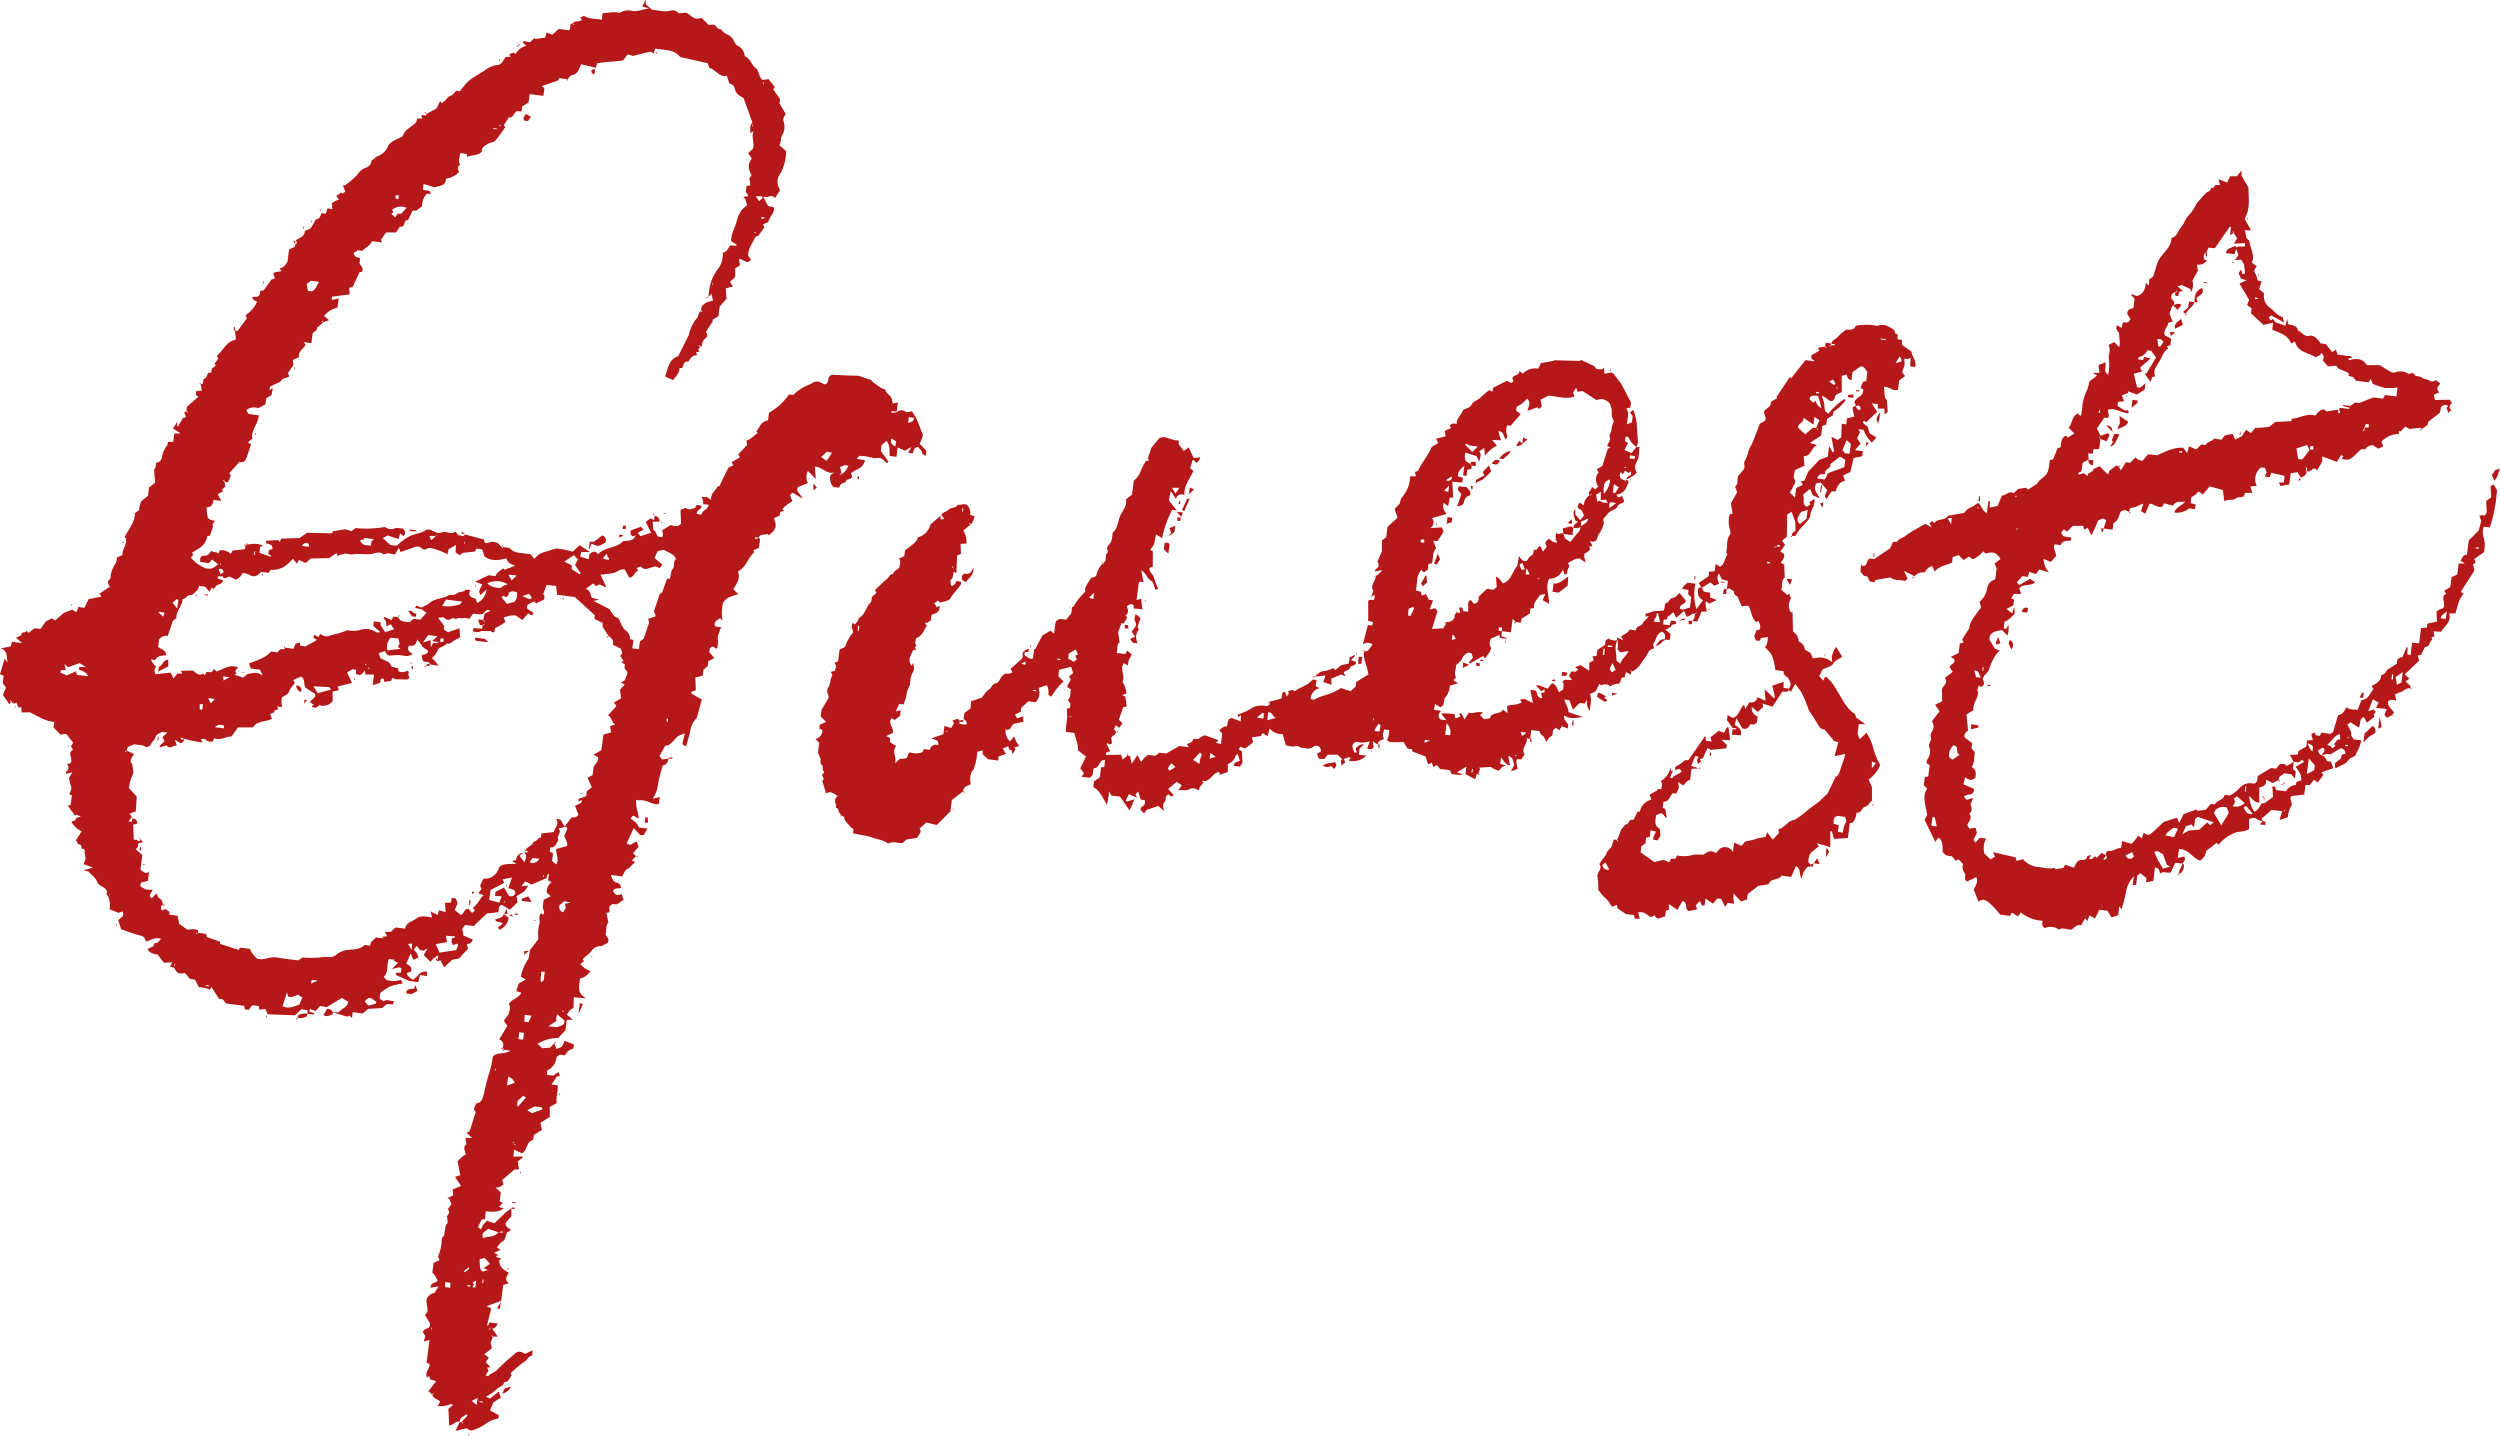 <?xml version="1.0" encoding="UTF-8" standalone="no"?><svg xmlns="http://www.w3.org/2000/svg" xmlns:xlink="http://www.w3.org/1999/xlink" data-name="圖層 1" fill="#b41818" height="287.1" preserveAspectRatio="xMidYMid meet" version="1" viewBox="0.0 -0.0 500.0 287.1" width="500" zoomAndPan="magnify"><g id="change1_1"><path d="M40.15,76.89c.78,0,.18-1,.81-1.18.32-.11.45-.71.67-1.1l.64-.13.09-.74.81-.66-.26-.33.73-1-.27-.59c1.27-1.07,1.89-2.86,3.81-3.25L47,66.14l.51.06,1.88-2.57-.29-.6a6.06,6.06,0,0,0,2.32-2.7,2,2,0,0,1-1-.73c.07-.09.16-.26.21-.25.73.1,1.34,0,1.38-.88,0-.58.59-.21.78-.48l1.53-2.1.68-.19-.36-1c.13-.1.21-.21.31-.23.43-.09.86-.15,1.38-.24l-.4-.52a4.16,4.16,0,0,0,.92-.46,4.9,4.9,0,0,0,.66-.93l.31-2.43,1.19-.55.06-.52.39-.23-.3-.49c.63-.57,1.7-.67,1.8-1.83,0-.19.7-.29,1-.52a2.78,2.78,0,0,0,.61-.78,9.78,9.78,0,0,0,.5-1c.87-.32.87-.32,1.2-1.34l.89.11.34-1.06,1,.13-.16-1.14a6.92,6.92,0,0,1,.74-.48,5.24,5.24,0,0,1,.73-.27l-.57-.74,1.07-.7.19.26.55-.4-.46-1.28c.16,0,.42,0,.55-.1a14,14,0,0,0,2.37-2.07,3.17,3.17,0,0,1,1.47-1.28c.58-.2,1.35-.6,1.29-1.51.48-.12.72-.61,1.1-.8a3.65,3.65,0,0,0,2.29-2.17c.1-.33.54-.55.9-.89l2-1c.38-1.4,1.76-1.8,2.69-2.79l.18-.76,1.09,0-.32-.49c.08-.05.16-.14.25-.16.3-.07.72.33.86-.26l2-1.1.71-1.44.35.37a7.7,7.7,0,0,0,.69-.54c.23-.22.4-.52.65-.72s.53-.2.75-.37a7.3,7.3,0,0,0,.77-.83l.75.1c.3-.38.56-.75.86-1.09a8.09,8.09,0,0,1,1.19-1.22c.94-.66,1.94-1.23,2.91-1.84a4.94,4.94,0,0,1,2.78-1.13c.25,0,.55-.35.76-.6a8.13,8.13,0,0,0,.64-1h1l-.32-.56c.48,0,.83-.58,1.32,0a3.17,3.17,0,0,1,2.11-1.63l-.67-.71.13-.26,1.27.24,1-.86.12.21,1.94-.28.29-1,1.17.41,1.27-1.14,2,.26c.64-.25-.1-1.25.78-1.38l-.06,0,.21.33.13-.1a2.37,2.37,0,0,0-.28-.27c.48-.5,1.22-.27,1.85-.61l-.3-.51.72-.36c1,.75,2.31.49,3.54.83l.17-1.36c1.14,0,2.2-.35,3.3-.07.14,0,.33-.07.47-.15a3.05,3.05,0,0,1,2.18-.22c1,.2,2-.32,3.32-.48l-1.35-.44a5,5,0,0,0,.39-.66,1.37,1.37,0,0,1,.34-.62l0,.87,1.19,1.07c-.06,0,0,0,.16.05,1.21.07,2.39.5,3.65.15a1.39,1.39,0,0,1,1.46.44c.16.19.72,0,1.5,0s1.51,1.72,3.16,1l1.47,1.41c.49,0,1-.11,1.21.07.41.29.6.91,1.27.8.43.9,1.51,1,2.13,1.68.45.54.58,1.3,1.28,1.69a2.28,2.28,0,0,1,1.26,1.77.68.68,0,0,0,.33.42c.92.47,1.13,1.62,1.82,2.13.88.66.59,1.72,1.47,2.46l1.2-.16,1.25,1.59-.33.44L156,19.8l-.11.85,1.24,2.14c-.21.49-.64.79-.39,1.55a3.35,3.35,0,0,1-.22,2.57c-.51.74-.21,1.5-.65,2.12l1.35,1.18A9.12,9.12,0,0,1,155.89,35a2.57,2.57,0,0,0-.09,2.54c.06.15.11.31.2.55l-1,1.52c-.78-.9-1.45.09-2.37-.28l1,1.89,1.06.2a2,2,0,0,1,.1.32c.05.69-.42,1.15-.71,1.7-.16.3-.3.6-.47,1l-1,.43.27.62-1.24,1.71s-.49,0-.6.28c-.56,1.16-1.39,2.22-1.42,3.63l.58.8c-.82,1.19-1.52-.21-2.39-.08l.16,1.27-.92.55,0,1.73-1.07,1,.61.9-1.45.4.16,2.09-1.36,1.53-.25,1.93-1.27.78.19.16c-.47.75-1,1.5-1.43,2.28a.74.74,0,0,1,0,1.15,1.77,1.77,0,0,0-.78,1.49c0,.09-.24.16-.39.26l.06,0-.21-.32-.13.1a2.4,2.4,0,0,0,.28.27l-.38.49.28.43-.74.18.25.41c-.06.06-.13.17-.2.17-.83,0-1.16.66-1.54,1.24-1-.1-1,.8-1.24,1.33l-.56-.07c.11,1-.68,1.59-1.26,2.45l-1.59-.74c.56-1.58.67-3.36,2.62-4.08.62-1.23,1.26-2.52,2.12-4.22a7.51,7.51,0,0,1,1.7-3.48c.2-.25.2-.64.35-.95a2.12,2.12,0,0,1,.42-.43l-.06,0,.22.32.12-.09a1.2,1.2,0,0,0-.28-.27c0-.22,0-.46.09-.79a3,3,0,0,1,2.25-1.11l-.26-1.45-.66.64c.06-.42.12-.83.16-1.25a8.83,8.83,0,0,1,1.79-4.35,4.89,4.89,0,0,0,.95-3.24c.87-.16,1.07-.92,1.48-1.47l1.25.09c0-.15,0-.28-.1-.31-.37-.25-.75-.47-1-.65a8.26,8.26,0,0,1,.55-2.29,13.66,13.66,0,0,0,.76-2.26,6.49,6.49,0,0,1,.82-1.62c.33-.38.77-.69,1.13-1.07-.32-.43-.14-1.19-.88-1.58l1.06-.14a1.41,1.41,0,0,0-.48-.82l.15-1.19.77-.19-.2-1.41.43-.58c-.51-1.1-.95-2.23.09-3.32l-.77-1.12.9-.77c.54-1.08-.33-2.28.2-3.63l-.65.45c-.06-1.41-.06-1.41.4-2.2l-1.76-4.85c-.67-.4-1.54-.78-1.77-1.91a1.29,1.29,0,0,0-1.08-1l-.49-1.54c-1.52.36-2.2-1.23-3.48-1.58l-.4-.95-5.46-1.23c-1.23-1.59-3.15-1.35-5-1.68l-.29,1c-.25-.14-.5-.4-.7-.36-1.14.23-2.26.53-3.49.83-.27-.08-.75-.37-1-.25s-.55.66-.91,1.14c-1.6.26-3.47.25-5.26.59l-.17.89-3-.71c-.41,1-.64,2-1.83,2.18-.33.07-.59.53-.88.81l-1.65-.21-.24.47-3.28,1.13.55.39-.2,1.55-2.75-.35-.21,1.67-1.29.81-.12,1-.87-.07c-.72.18-.66,1.43-1.67,1.26-.33.51-.66,1-1,1.53l.29.43c-.66.9-1.28,1.83-2,2.68-.21.26-.69.3-1.42.59-.22.27-1.18.4-1.29,1.46,0,.32-.65.76-1.26.8a9.48,9.48,0,0,0-1.64.39l-.12-.59-1.31-.17c0,.77-.47,1.52,0,2.33-.5.35-.59.79-.18,1.44a4.4,4.4,0,0,1-2.65,1.35c0,1.54-1.37,1.39-2.24,1.75l-2.23-.69-.14,1.09c.38.42,1.48-.17,1.56.94l-.72-.09a3.32,3.32,0,0,0-1,2.5l-1.18.9h-.71L81.63,44l-.5.11c-.35.28-.09,1.42-1.15,1.22l-.77,1.16h-2l-1,1.46.2.53-2-.25c-.45,1-1.38,1.32-2,1.95L71.37,50l.13.19-.75.31c0,.89.68,1,1.28,1.11l-.13,1c.18.6,1,1,.44,1.8l-.41,0c-.46,1-.91,1.91-1.4,3l-.68.13.07,1.34-3.55.46V60l1.36-.31-.23,1.81a9.5,9.5,0,0,0-1.46.59,9.77,9.77,0,0,0-1.26,1.07l1.06.88c-.47.15-.84.28-1.22.42,0,0,0,0,.06,0l-.22-.32-.12.1a1.8,1.8,0,0,0,.28.27l-1.18,1-.13.51c-.23.19-.47.37-.78.61l-.25,2-1.52-.2.35.53c-.42.85-1.51,1.29-1.31,2.48l-1.24.55L58.7,73l-1.12,1.61.26.55c-.07.14-.08.21-.12.23-.49.21-1.19.28-1.42.65-.34.54-.83.55-1.25.78a8.55,8.55,0,0,0-1,.52c-.12.08-.09.38-.14.7l.65-.45L54.32,79l-1.09.68-.15,1.21-1.42.73a2.59,2.59,0,0,0-2.33.34.21.21,0,0,0,0,.2,5.32,5.32,0,0,0,.42.64l2,.26c-.08,1.74-1.64,3-1.26,4.69l-.91.7.61.4c-.19.62-.31,1-.44,1.41s-.35,1.08-.58,1.59a1,1,0,0,1-1.29.53l-2,2.25.28.54-.57,1.27c-.21,0-.39,0-.59-.06l.06,0L44.75,96l-.13.1a3.57,3.57,0,0,0,.28.27c.06.31.1.63.15,1l-.66.51.23.38-1.08.55.72,1.37-1.54-.2c-.12.81-.41,1.48-1.4,1.49a13.81,13.81,0,0,0,.18,1.85c.16.62.82.71,1.47.85l-.52.8.18.3-.66,1.9-.46,0c-.51,1.73-.77,2-3.11,3.35l.25.4-.47.61a10.77,10.77,0,0,0,1.13,1.12,17.5,17.5,0,0,0,1.71,1c1.34.18,1.39.17,2.62-.8l-1.22-.94-.63.71-1.73-.22c-.14-.73.07-1.34.81-1.26s1-.53,1.46-1c.31.48,1,.13,1.34.55l.31-.63a2.72,2.72,0,0,1,2.19.73l.34-.68,2.5-.28.08-.61.4-.31a10.89,10.89,0,0,1,1.5-.15,3.51,3.51,0,0,1,1.72.45l-.66.09-.16,1.25,2.25.8.11-.19L54,111c-.09-.06-.2-.09-.34-.16l.11-.82.72-.21c.07-1.06-.83-.91-1.29-1.21l0-.45,2.43-.14.33.37.27-.66,3.65-.11,1.55-1.06,4.94.12.21-.42,2.5-.4,1.22.38.82-.62a21.13,21.13,0,0,0,5.87-.22,1.93,1.93,0,0,0,1.79.34c.71-.33,1.25.05,1.79-.06.44.52.7,1,.15,1.55l-.7-.49-.35,1.08-2.15-.72-.94.54c.55.52.9.84,1.47,1.36l1.33.17a9.42,9.42,0,0,1,2.74-2c1-.47,2.19-.48,3.1-1.19,1.11-.39,2,1,3,.54s2,.57,2.87-.22l.57.75c.43-.07.94.56,1.34-.15l3.77,1,.1.52c.4.3.75.18,1.23,0s.91.07,1.35.13l.87.83.08.31.28-.27c.54.15,1.15,0,1.62.55a2.24,2.24,0,0,0,1.21.53c.82.16,1.66.23,2.58.34l.79.93a6.16,6.16,0,0,1,1.1-1,8.07,8.07,0,0,1,1.57-.54c.47-.16.95-.3,1.64-.52a15.88,15.88,0,0,1,3.34.64l1.38-1.3,2.1,1.37h-1.79l-.17.9,1.7.55.13-1c.62-.56,1.16-.8,1.72,0,1.38-1.51,3.71-1.16,5-2.62,2-.18,2-.18,2.58-1.23l-.51.27c-.7-.17-.56-.7-.48-1.22l2-.72.51.62-1.17.6.57.68,2.12-.69-1.07-2.15,1-.75.67.4.11-.84c.66,0,.91.4,1,1.12l-1.38,0,.09,1.63c.59.22.58,1,1,1.37l.81.11a2.41,2.41,0,0,0,.15-.63,2.73,2.73,0,0,0-.2-.72l1.65-1.05c.46-.06,1.31.64,2.16-.32l-.11-2.77,1-.37c.68.39.68.39,1.93,0,.09-.2.19-.4.28-.58l.94.12c.22.82-1,.79-.89,1.66l.92.17c.13-.94,1.34-1,1.44-2l-1.07-.13a3.82,3.82,0,0,0-.05-.68,5.56,5.56,0,0,0-.27-.75c.71,0,1.3-.1,1.79.64l.26-1.17,1.23-1.63.27,0c.58-1.2,1.12-2.42,1.77-3.58.16-.29.66-.38,1-.57l-.32-.65,1.65-.93-.31-.66L149.42,89l-.14-.91c.88-.16,1.46-1,2.25-1.46l-.26-.37c.68-.77.9-2,2.33-2.17l.2-1.55a12,12,0,0,0,4-3.65l.84.11a11.77,11.77,0,0,1,2-1.54c.59-.3,1.23-.49,1.83-.85.82-.5,1.34-.37,2.36.26,1.27-.06.35-1.75,1.71-1.92,1.42.06,3.1.19,4.78.19,1,0,1.73.64,2.66.75.23,0,.41.37.63.54.49.37,1,.75,1.49,1.08.32.21.92.29,1,.54.24.82,1.27,1.1,1.31,2a3.38,3.38,0,0,0,.17.66l1-.25-.25,2s0-.07,0-.18h-1.07v.24a2.6,2.6,0,0,0,1.07-.06,1.4,1.4,0,0,1,1.95,0l1.09-.19c1.11,1.38,1.51,3.06,2.17,4.6.13.29-.16.77-.29,1.15a5.36,5.36,0,0,1-.32.72,13.88,13.88,0,0,1,1.29,1.43c.12.17,0,.54-.11,1-.33-.2-.65-.32-.65-.42,0-.72-.62-.92-.79-1.38-.92.1-.93.76-1.13,1.31l-.93-.12.66-1.12a4.76,4.76,0,0,0-1.22.72l-1.52-.67-.24,1.87-1.34-.17c-.11-1,.13-2.1-.64-3l-1,.82-.15,1.19c.56.77,1.05,1.44,1.53,2.12,0,0-.14.16-.27.34l-.89-.8c-.62-.57-1.41,0-2.16-.32a9.86,9.86,0,0,0-2.51-.37l-.52.62,1.64.21c-.24,1.76-1.9,1.8-2.8,2.68l.24.53c0,.9-1.27.37-1.26,1.22-.52.19-1.15.25-1.26,1,0,0-.1.1-.14.1l-1.08-.13A2.6,2.6,0,0,1,166.1,95l.85-.54c-1.57.52-2.48-1.06-3.94-1.14,0,.73.08,1.42.15,2.49l-1.57-1.63a2.59,2.59,0,0,0,0,2.42l-2,.82c-.55.85.52,1.29.91,2.29l-2-1.19L158,99l.47,1.27a8.48,8.48,0,0,0-2,1.52l.33.42-.75.16-.13.76-1.06.47a1.07,1.07,0,0,0,0,.29c.54,1.43.34,2-1.09,3.16l-.24-.28c-.57.33-1.48-.16-1.84.9,0,0,0-.07,0-.18l-.72,0v.24a1.25,1.25,0,0,0,.7-.11c.12,0,.32.08.32.18,0,.59-.14,1.18-.21,1.78l-1.14.48.25.35c-1.29,1.12-1.62,3-3.29,3.88.51,1.37-.2,2.39-.94,3.55l1,1c-2.19.67-2.19.67-3.09,1.75-.08.6-.19,1.19-.21,1.78a16,16,0,0,0,.13,1.79l-.48-.54c-.48.43-1.34.63-1,1.64l1.33.23c-.16.18-.3.26-.32.37-.12.71-.62,1.32-.43,2.14a6,6,0,0,1-.19,1.77l-.92-.48-.52.4-.1.73,1,1.2-1.2.62-.12,1-.84.68-.15,1.22-1.47.35.08,2.59-.87.23c0,.25,0,.42.08.46.62.36,1.25.71,2,1.11l-1,3.7a4.62,4.62,0,0,0-1.33,2.66c-.19,1-.54,2-.86,3.09l-.72-.51.52-2.14a6.62,6.62,0,0,0-1.44.61c-.41.29-.67.78-1.07,1.09s-.7.85-1.39.73l-1.2,2.08.54.71,1.31-.19c-.15.68-.42,1.24-1.18,1.4a31.52,31.52,0,0,0-1.08,4.56,7.15,7.15,0,0,1-.91,2.06l1.39-.31-.17,1.37a1.89,1.89,0,0,1-.41.06c-1.17-.07-2.15-.9-3.37-.8a4.52,4.52,0,0,1-.79-.09c-.09,1.31.42,2.43.55,3.76l-1.14-.62-.51.59c.56.45,1.34.81,1.63,1.8l1.76.23-.77,1.31-.67,0-1.31-1.41-1.41,3.06c.92.73,1.35-.34,2-.34l.39,1-1.11,1.3.58.59-.85.87.57.23c0,.08,0,.22,0,.24-.56.34-.85,1-1.51,1.26-.42.18-.61.89-1,1.45l-2.22-.29c.26.79.45,1.42,1.19,1.55.57.11.73.47.86,1-.51.3-1.36-.12-1.6.7.59.9.59.9,1.66.57l.42,1.16-1.36.9-.89-.06-.58.44,0,1.21-.61.13.41,1.94c-.67.63-.3,1.6-.59,2.37.25.49.84.79.47,1.65l-1.25.67a2.22,2.22,0,0,0-2,.94c-.5.72-1.25,1.06-1.78,1.69l.26.38-.75.59a10.05,10.05,0,0,0,.9.83,9.85,9.85,0,0,0,1.13.57,3.23,3.23,0,0,1-2.09,1.5c-.08,1.36-.79,2.87,1.26,3.94l-2.49-.2-.06,2.13L114,202l-.62.93,1.2,1-1.23.05-.26,2.05c-.51.57-1,1.08-1.4,1.56a7.91,7.91,0,0,0-4.17,1.17l.93.89,1.52-.11.92-.87.36,1.11c1.19-.36,1.19-.36,1.63-1.62l1.91.72-.11.84a2.28,2.28,0,0,0-1.67,1.35l-1.09-.14-.63.49a3.14,3.14,0,0,1-1.84,2.68l-.07.86,1.26.16,1.07-.74.25.8-.59.12-1.07,1.59,1.22.16c.15,1.19-.41,2.34-.16,3.55l-1.41.77,0,2-1.87,1.2.32,1.41-1.61,1-.17,1c-1.45.37-1.07,2.12-2.24,2.67l-.76-.34c-.24-.12-.48-.25-.77-.42l-.19,1.45,1.71-.06.18.24-1,.75.24,1.61h-.86L100.43,236l.29.84a2,2,0,0,1-1.63.66l1.08,1-.23,1.8.66.26-.85.82,1,.29c-.83.64-1.69.78-3.6.6L97,243.8l-.69.14-.72,1.51.62.42a4.71,4.71,0,0,1,.42-.88,6.88,6.88,0,0,1,.78-.83l1.46.5c.84-.8,1.67-1.61,2.53-2.39a5.18,5.18,0,0,1,.88-.54v1.52l-1.07,1.2c-.3.85.4,1.08,1,1.53l-.82.53c-.23.54-.33,1.43-.79,1.71a3.5,3.5,0,0,0-1.19,1.29l.68.46-1.26.6.77.39-.41.42.94.3c.26.32-.29.24-.28.28,0,1.44.81,2,1.9,2.57-.26.62-1,1.22,0,2.15l-1.1.3-.41,3.18-2.91,1.08.92.45-.84,3.37.21.06.29-.63,1.7.22c-.39.43-.51,1.07-1.19,1l1.14,1.61c-.5,0-.76,0-1,.07l.06,0-.21-.33-.13.1a2.37,2.37,0,0,0,.28.27c-.1.29-.23.6-.43,1.07l.24,1.17-1.52,1.18.91.67-.62.93,1,1-.7.05.25.67-.58.87a2.9,2.9,0,0,0,.51.23c.43-.61,1.22-.72,1.72-1.22s1.15-1.14,1.75-1.68,1.18-1,1.73-1.5c.71-.67,1.21-.72,2.2-.08l1.49-.74-.06,1.09c-.74,0-.87.74-1.37,1.06a16.3,16.3,0,0,0-1.57,1.2c-.45.37-.88.78-1.4,1.25l.22.44c-.44.5-.55,1.38-1.51,1.35-.16.91-1.15.92-1.63,1.52a8.58,8.58,0,0,1-2,1.36l.8.41,1.77-1.42.42,1.19-1.51,1-.67,1.58,1.76.95-.09.68a5.89,5.89,0,0,0-2.72,1.19,9.3,9.3,0,0,1-2.12,1.05c-.71.35-1.06,0-1.52-.3l-2.22.54.88-1.8c.12,0,.24,0,.38,0l-.06,0,.21.33.13-.1a2.37,2.37,0,0,0-.28-.27l1.16-1.21-.32-.32c-.34.57-1.21.55-1.22,1.5-.87-.19-1.33.78-2.17.75,0-1.12-.08-2.25-.12-3.31l.94-.77c-.21-.07-.39-.21-.51-.17a5.06,5.06,0,0,1-2.57.38l.48-.85c-.36-.57-1.4-.53-1.55-1.47,0,0,0,0,0,.06l.32-.21-.1-.13a1.8,1.8,0,0,0-.27.28l-.73-.65,1.54-2L86,275.88l-.14-.68-.45.32c-.52-1,.52-1.72.53-2.69l-.63-.3.58-4.53-1.14.3.33-1.09-.57-.84.39-.41c.37-.39,1.23-.14,1.09-1.29L85,263c1.2-1.06-.18-2.4.49-3.5.37-.38.72-.87,1.38-.87l.84-1.35-1.62.26c.1-.3.1-.62.26-.73a10.47,10.47,0,0,1,1.21-.6,5.75,5.75,0,0,0-1.09-1.71l.25-1.94,1.18-.5-.29-.8a8.13,8.13,0,0,0,.71-2.83c0-.35,0-.84.21-1,.47-.38.31-.87.44-1.3s0-1,.48-1.47c.2-.17,0-.83-.08-1.38.23-.36.78-.78.2-1.44l.73-1.05c-.26-.37-.17-1.06-.86-1.2l1.19-.5-.1-1.22,1.68-.67L91,235.36l1.06-.32-.56-2.81c.38-.35.82-.76,1.26-1.15a1.1,1.1,0,0,1,.38-.13c-.09-.73-.66-1.55.14-2.09l-.19-1.28,1.32,0-1.09-1,.61-.34,1.23-3.88-.41-.53.5-1.17c1.26-.1,1.32-1.3,1.61-2.2a36.38,36.38,0,0,1,.93-3.7,17,17,0,0,0,.76-3.42c.87-1,2.33-.39,3.54-1.21l-1.21-.15-.31-.41c.14-.67.19-1.32-.73-1.68l1.63-2.74-.7-1,1-1.39c0-.45.47-1.18,0-1.94.5-1,1.91-1.08,2.48-2.28l-1-.33.49-1.51,1.43-.79-1-.56a8.71,8.71,0,0,1,1.54-3.6L106,190l1.68-2.18a9,9,0,0,1,.14-2.84c.34-.8-.33-1.66.43-2.35l.32.32c.55-.5,0-1,0-1.49a10.82,10.82,0,0,1,.18-1.5l1.41-.74-.82-.69a2.36,2.36,0,0,1,1-2.1l-.72-.36.16-1.29-.24,0-.23.85-3,1.28-1.26-.64-.81,1,1.41-.17-.71,1.14-1.63,1,.21,1.22L102,181.94l-1.68-1-.5.38-.14,1.13-2.31.24-2.62,2.52L93,185l-.55.81.25,1.32,1.87.77c-.32.68-.33.68-1.23,1l.3.79-1.84,2-1.37.27-1.59,1.5L88.05,192c-.33.26-.67.53-1-.5.06,0,.21.18.45.5l.17-.82a.51.51,0,0,0-.62.32c-.44.05-.71.73-1,.83L84.74,191l.78-1.34c-.52.29-.68.44-.85.46A2.53,2.53,0,0,1,84,190l-.65-.85-.58.77.6.71.31.9-1,.41-.55-1.23-.88,2c.56.4,1.33.69.9,1.64l-.75.24a1.47,1.47,0,0,0,.12.5,2.48,2.48,0,0,0,.49.48c.17.14.37.25.57.39.92-.49,1.32-1.88,2.82-1.61v.86L84,195l-.34,1.42-1.86-.24L79.18,195l0-.42,1-.05.12-.9c-.13,0-.29-.16-.44-.14-.39,0-.76.15-1.51.32l1.25-1.25-.86-.43.23-.17-1.19-.16c-.51,1.16,0,2.54-1,3.54l.41.6a4.44,4.44,0,0,0,3,0l.35.76a13.89,13.89,0,0,0-2.49.57,10.63,10.63,0,0,0-2,1.33l-.14,1.1.84.58c.63-.55,1.27,0,2-.08l-.13.7-1.24-.09-1,.81-2.69.14-1.14.93-2-.25-.15,1.14-.57-.45-.31.21-3.07-.89,1.31,0c.51-.77,1.7-.9,1.88-2.11l-1.29-.74-3,1.82L64,201.2l-.86,1L62,201.82l-.13.52,1,.29c-.07.11-.12.26-.17.26-.42,0-.83-.1-1.25-.15l.09-.67-1.26-.24L59,203.05l-5.43-.18-.5-1.07-1.24.12-.06-.7-1.3-.17-.75.91-.75-.1-.15-.7-3.6-.46c-.42-.44-.56-1.1-1.37-.85l-1.6-2.5-.23.61a7.82,7.82,0,0,0-.93-.36c-.4-.09-.83-.11-1.34-.18l-.76-1.5-1-.12-1-1.22c-1.18.3-1.63.09-2.1-1l-.43-.14-.49-.13.48-.85-1.67.08-1.3-1.68a2.26,2.26,0,0,1-2-1,5.32,5.32,0,0,1,1-.5c.4-.12.14-.85.81-.75.23,0,.53-.45.94-.84-1.32-.42-2.14.36-3.08.56-.12-.57-.24-1-1-1.2-1.31-.31-2.57-.82-3.92-1.27l-.58-1.8c.42-.54,1.39-.78.86-1.78l-.8.29-1.8-.71a4.35,4.35,0,0,0-.42-2.83s0,0,0,.06L22,179l-.09-.13a1.79,1.79,0,0,0-.27.28c-.66-.15-.06-.7-.34-1.06-.34-.8-1.5-.75-1.88-1.77-.3-.79-1.16-1.37-1.7-2l-1-.25,1.85-.57-1.85-.67a5.33,5.33,0,0,0,.38-1.16,9.35,9.35,0,0,0-.19-1.14c0-.34.19-.7-.41-.77-.38,0,0-.82-.65-.85-.26,0-.49-.63-.66-.87l1.15-1.79a4.22,4.22,0,0,1-2.06-1.91c.36-.16.87-.27.88-.4,0-.58.49-.39,1-.6l-.82-.39-.33.17-1.46-2,.58-.14.24-1.91-.51-.2c.2-.55.57-1,.32-1.7a12.4,12.4,0,0,1-.39-1.57l.68-1.13-1.24.3c0-.14-.08-.41,0-.46.63-.43.56-.93.19-1.51l.64-.14c.74-.82-.78-2,.54-2.7l-.41-.73.45-.67-1.29-1.67a1.32,1.32,0,0,0-1.17.11l-1.47-1.5.14-1.12c-1.92-.16-3.4-1.22-4.88-1.93l-1.65.05-.07-1.14-.5.22-.49-1.12-.46.3a5.08,5.08,0,0,0-.53-.38l.06-.05L2.07,140l-.12.1a1.8,1.8,0,0,0,.28.27l-.35.47L.59,139l.6-1.47-.65-.93.18-1.45L0,134.83l.92-3.07.61.72c-.31-1.2.09-2.3-1.38-2.8l2-.4.23-.93,2.06.27-1.23-1.06c.35-.2,1-.39,1.06-.64.06-.8,1-.12,1-.84l.43.5,1.17-.91,1.25.1,1-1.45,1.26-.66.65.42,1.75-1.53,1.7-.62s.16.13.3.22.28.17.47.28a2.28,2.28,0,0,0,.24-.46,3.34,3.34,0,0,0,.11-.58l1.28.17.85-1.73,1.24-.25c.42-.09.84-.16,1.32-.25l-.39-.6,2-1.34c.07-.37-.79-1,.07-1.53.11-.06.14-.31.15-.47a5.27,5.27,0,0,1,1-2.69,3.13,3.13,0,0,0,.27-1.21l1.15-.49c-.14.11,0,.06-.06,0-.1-1.17,1.05-2.1.67-3.33a2.85,2.85,0,0,0-.21-.32c.81-1.51,2-2.87,2.07-4.75l.82-.57a7.14,7.14,0,0,1,.13-1,6.23,6.23,0,0,1,.36-.86l1.27-1,.21-1.66,1.26-1c-.07-.57-.13-1-.17-1.46s0-.76-.06-1.22c.46-.22.24-.85.41-1.32a1.14,1.14,0,0,0,1.13-1,5.37,5.37,0,0,1,1.09-2.47c.12-.16.07-.44.1-.67l1.09,0,.21-1.68,1.29,0-1.56-1c.14-.2.3-.4.43-.62s.17-.37.32-.7l.22,1,1-1.73.64-.21-.36-1c.16-.07.3-.12.46-.2l-.06,0,.21.32.13-.1a2.4,2.4,0,0,0-.28-.27c0-.22,0-.45.09-.83l2.29-2-.52-.34.1-.81,1.1-.08ZM102.87,228.7l-.08.06.21.32.13-.1a.61.61,0,0,0-.33-.22l.07-.06-.21-.32-.12.1A.57.57,0,0,0,102.87,228.7ZM73.64,133.43l-.08.06.21.33.13-.1a.91.91,0,0,0-.3-.25,1.54,1.54,0,0,0-.35-.37l.08-.07-.21-.32-.13.1a1.21,1.21,0,0,0,.3.25A1.54,1.54,0,0,0,73.64,133.43Zm13.83-26.24H85.91l.29.82a2.44,2.44,0,0,0,.9-.82l.06.08.32-.21-.1-.13C87.29,107,87.19,107.11,87.47,107.19Zm80.91-12.41a2.9,2.9,0,0,0,1.26-1.65l-1-.13.15.18-.79.21a11.6,11.6,0,0,1,.31,1.38l-.07-.08-.32.21.1.13A1.15,1.15,0,0,1,168.38,94.78ZM88,128.69l0-.25-1.58-.2,1.05-1-1.82-.23-1.07,1.49,1.51-.47.1,1.4.43-.83a2.51,2.51,0,0,0,1.35-.22l.74,0v-.68l-.61,0A7.38,7.38,0,0,0,88,128.69ZM99.91,246.53l-2.27-.76c-.56.55-1.51.77-1,1.85,1-.48,2.3,0,3.21-1.39l0,.31.72,0v-.23A.6.6,0,0,0,99.91,246.53ZM57,129.53l1.71.22c.34-1,.34-1,1.21-1.26l.16.67,1,.13c.8-.44,1.46-.8,2.11-1.18.06,0,.07-.15.11-.23l-.64-.31.2-.61.85.45.3-.61c1.19.58,1.18.57,2.23.25.58-.17,1.18-.3,1.77-.47.42-.13.84-.3,1.51-.54a5.28,5.28,0,0,0,2.3,0,3.85,3.85,0,0,1,3.46.41c.15.1.43,0,.83,0l-1.45-1.26.11-.91,1.36.17c0,.36,0,.64,0,.62l.91,1.36,1.78-.59-.69-1-.85.47a6.86,6.86,0,0,0-.08-1c-.06-.29-.5-.42-.43-.95l1.56.64.33-.68.94.12c.5,1,1.45.89,2.29,1l.81-.68,1.36.17,1.27-1.4-.8-.44.19-.14-1.7-.37.25-.48.95.41a7.47,7.47,0,0,0,1.66-.88c1.15-1.07,2.84-.8,4-1.69a1.86,1.86,0,0,0,1.64-.35c.44-.28,1.1-.13,1.57-.59.14-.14.54,0,1,0-.64,1.32.31,1.54,1,1.7l.34.88a3.19,3.19,0,0,0,1.86-2.71L96.11,119c-.62-.9.14-1.47.35-2.11l-1.4-.56,2.65-1.28,1.39.18c.27-.85,1-1.06,1.55-1.58l.24.31,2.15-.82a5.89,5.89,0,0,1-1.29-.6,2.89,2.89,0,0,1-.48-.87c-1.57.42-3.06.62-4.39-.41l-.44-1.39-1.18-.15-.22.58-2.5.28-.59.47-.84-.57.08-1.5-1.46.87-.23,1a14.74,14.74,0,0,0-2.41-1c-.58-.14-1.23-.47-1.88,0a.84.84,0,0,1-.81-.11c-.61-.7-1.24-.39-1.9-.16s-1.45.5-2.41.82l-.32-.86L79,110.91c-.69-.09-1.35-.38-1.74-.17-.62.34-.89-.26-1.34-.22a3.33,3.33,0,0,0-.84.08c-1.49.52-3,0-4.57.29-.51.08-1.08-.2-1.6-.16a7.38,7.38,0,0,0-1.45.45l-.12-.56-1.52,1-3.68.09-1,.89L59.77,112l-.37.75-.83-1c-1.18,1.39-2.46,2.35-4.4,2.21l-.47.6-1.51-.19c-.69.88-1.43,1.15-2.31.6a2.86,2.86,0,0,0-1.44-.33c-.18.72-.74.94-1.24,1.3-.42-.2-.83-.37-1.21-.59s-.92.75-1.41,0c-.11-.17-.65-.06-1-.08l-.05.43,1.09.37a1.22,1.22,0,0,1-1,.87c-.35.07-.61.58-.9.88l-.33-.34-.51.86-.84-1-1.25-.16-.16.69c-.59.49-1.07,1.18-1.48,1.15-.81-.07-1,.86-1.64.79,0,1.38-1.31,2.34-1.22,3.74,0,0,0,.09-.08.14l-.65.5-1,3a1.68,1.68,0,0,0-1.75.74l-.18,1.45c.6.5,1.57.59,1.61,1.63-.8.21-1.76,0-2.18,1l-.86-.11a3.18,3.18,0,0,0,1,1.37l-.32.73.19.85,1.51-.17,1.55-.15.59,1.17.74-1,1,0-.31-.53,2.44-.07c.52.35,1.08,1.23,2.1.61l.28.36.34-.69,1,.07.5-.65.5.5c1.36-.44,2.59-1.5,4.29-.84l-.55.75.24.38-.37.36,1.69.57.9-.7c.46-.09.79-.17,1.12-.21a2.71,2.71,0,0,1,.85,0,7.31,7.31,0,0,1,1.06.46L52,133.94l-1.84-.24-.37-1c1.54-.63,3.27-1.05,4.41-2.4l1.28.16.57-.59C56.46,129.72,56.89,130.11,57,129.53Zm39.76-6.9c-.69.46-1.46.08-2.17.13l-.69,1a3.2,3.2,0,0,0-1.33-.13c-.38.12-.74-.14-.92,0-.49.32-1-.13-1.36.09-.64.43-1,.24-1.53-.2-.15-.14-.57,0-1.13.06l1.21,1.59-.09.72.85.56,2.3-.8.11,1.86a14,14,0,0,0-1.26.65c-.44.27-.78.78-1.42.49-.38.76-1.55.68-1.78,1.39a3.76,3.76,0,0,1-1.19,1.56c.31.3.55.52.77.77a7.42,7.42,0,0,1,.55.79L86,132.88c-.14-.79-.92-.25-1.46-.8l-.21-1c.58-.25,1.24-.15,1.29-.94l-1.33-.91.13-.1-1-1.27c-.18,1.27-.87,1.42-1.63,1.25-.47,1,.18,1.36.8,1.72a3.75,3.75,0,0,1-1.11.38c-.59,0-1.18-.17-1.78-.19s-1.24.08-1.86.1c-.1,0-.2-.09-.4-.19l-.45-.71-1.24.42.35,1,1.71.83.59.94c.29,0,.47,0,.65.09s.42.11.58.15l.05.59a1.81,1.81,0,0,0,1.71-.07s.2.08.38.16a3.41,3.41,0,0,0-.07.65,2.49,2.49,0,0,0,.21.6l-.46.33-2.42-.06-.53-.29-.31.62-1.33.19-.14-.67-.53.06-.22.86-1.44.4.27-2.11-1.69,0-.17-.82c-.73,1-.73,1-1.75.74l0-.89-.71-.09-1.07.65,1,2.09-2.91.72.27.73-1.24.28v1.87c-.63.95-1.49.92-2.31,1l-.22-.23-.79.61-.94-.22.47-.42-.73-.46c.25-.68,1.34-.86.95-1.73l-1.86-1.19c-.44-.67,0-1.72-.9-2.24l-1.55.69.33.62c-.34.43-.65.76-.9,1.13s-.26.78-.52,1a5.71,5.71,0,0,1-1.16.68,8.7,8.7,0,0,0-.12,1,5.67,5.67,0,0,0,.15,1l-1-.13.2.59c-.3.14-.75-.05-.78.53,0,.13-.52.24-.8.36l.32,1c-1.27.65-2.85.29-3.78,1.7H47.59l-1.29,1.82c-1.23,0-2.27.91-3.43.34l-.39.73c-.37-.07-.87,0-1.13-.25a1,1,0,0,0-1.19-.25l.38.61a19.67,19.67,0,0,1-4.49-1c.21.31.26.45.31.45a3.26,3.26,0,0,0,.53-.09c-.21-.09-.42-.18,0,.17l-.65.68L35,148l.37,1.11c-.77-.05-1.43.89-2.06-.06l-1.3.41-.12-.23,1-1-.39-.81,1-.9-1.11-.14c-.53.33-1,.47-1.17.77s-.18.73-.55,1a3.67,3.67,0,0,0-.63,1l-.8.33c-.7-.69-1.66-.39-2.42-.64-.56.42-1.52.28-1.44,1.32l-.06-.08-.33.21.1.13a1.08,1.08,0,0,0,.26-.3l1.47.71c-.18.27-.28.39-.37.53-.31.48-.51,1,0,1.45.06.79.43,1.64,0,2.36a6.55,6.55,0,0,0-.64,2.47l1.54,1.66-.19,3-1.24.39c.19.34.38.68.58,1l-.17-.2-.65.77.67.13c.06-.28.1-.49.13-.7.65,0,.91.39,1,1l-.86.28.15,3c.25,0,.48-.06.59,0,.31.25.56.46.76-.08l.48.5-.95.32a3.1,3.1,0,0,1-.1.69c-.07.17-.25.29-.4.46L28.46,171l-.37,3,1.09.67.62-.3-.23,1.82-1.42.34-.09.7a5.5,5.5,0,0,0,1.18.68,4.33,4.33,0,0,0,1.24,0c.13.58-1.05.95-.16,1.76l1-1c.15.29.23.83.51.95.63.29.59.87.82,1.33-.69.19-.41.65-.32,1.17l.73-.32.83.56,0,.57,1.61.21.34,1.64,1.69,1.18a7.3,7.3,0,0,1,1.07-.12,4.94,4.94,0,0,1,1,.19,3.25,3.25,0,0,0,0,.57l-.06-.08-.32.21.1.13a1.21,1.21,0,0,0,.25-.3l1.7.22c0,.29.06.46.08.62l2.67.94,0,.44,3.74,1.2.23-.46,2,.25a4.6,4.6,0,0,0,1.52,2,4,4,0,0,0,1.87-.1,5,5,0,0,1,2.56-.08c1.24.21,2.5.33,3.75.49l.81-.59a19.59,19.59,0,0,0,3.51,0,5.9,5.9,0,0,1,1.87-.06,2.07,2.07,0,0,0,1.46-.57,4.73,4.73,0,0,1,2.1-.87c1.18-.13,2.5,0,3.47-1l1.1.14.18-.71,1-.92,1.48.19-.23-.33,1-.12-.46-.86,1.2,0,.92-.9,1.93.25c.17-1.28,1.48-1.42,2.27-2.05s2.07-.38,3.12-.17l-.29-1.23,1.38.72.29-.94,1.33.39L89,180.57l1.2-.07.12-.92.88.12.31,1L90.94,182l1.24,1c.67-.22.6-1.37,1.55-1.21l.67.8.58-.45-.38-.53.93-1s.83-1.23.83-1.25l.38-.3-1.08-.43.64-.83-.27-.7.66-1.39a2.78,2.78,0,0,0,3-1.9c.26-.68.6-.75,1.23-.93a13.16,13.16,0,0,1,2.4-.08l-.88-.57.77-.25c.14-1,.65-1.51,2.51-1.51l-.4-.39-1.43,1.07,1,1.29c.3-.69.56-1.33,0-1.9a3.06,3.06,0,0,1,.36-.75c.46-.51,1.24-.7,1.46-1.46.67.06.81-.85,1.47-.81l.11-.84,2.5-.27c.08-.82,1.16-1.53.42-2.64l.86.12.85,1.43,1.46-1.91a1,1,0,0,0,1.3-.52l-.68-1.72c.55-.28,1-.46,1.34-.69,0,0,0-.31-.06-.5l-.5.35-.11-.54,1.57-.56.12-1,1-.76-.85-1.93,1-.51.21-1.65c.42-.74,1.07-1.14.88-1.95l-.89-.5,1.57-.9.4-3.1,1.56-.47L122,145.2l1-.26c-.73-.66-.72-1.54-1.39-1.88l1.68-1.84-.51-.71,1.42-.83-.2-1.74.93-1-.78-.49c.27-.12.63-.16.74-.34a7.76,7.76,0,0,0,.57-1.4,1,1,0,0,0,0-.34c-.18-.24-.36-.48-.55-.71l.05-.83-.67-.33.4-.34-.65-1,.4-.48-.26-.94-1.6-.79c.24-.86-.26-1.33-.87-1.75l-1.18-1.85v-.77l-1.65-.81.09-.71-4-3.65-3.55-.46-.21-1.75-1.87-.24-.7,1.86c.06.08.23.22.25.37a2.9,2.9,0,0,1-.07.71l-1.62.79-.37-.43-1.35.7-.09.73,1.32.92c-.43,1-.73,0-1.13.12l-1.11,1.27-1.32-.91c-.66,0-1,0-1.41.11a10.08,10.08,0,0,0-1,.31l.36.91c-.38.23-.72.47-1.08.68s-.69.35-1,.52l-.16.82c-.24,0-.38,0-.46,0a.77.77,0,0,1-.22-.24,7.09,7.09,0,0,1-1.27,0,2.3,2.3,0,0,0-1.16.2c-.34.12-.78-.07-1.22-.12l.19-.66,1.73.12a3.7,3.7,0,0,0,.05-.7l.06.08.33-.21-.1-.13a1,1,0,0,0-.25.3l-.55-.07-.38-1.14a10.78,10.78,0,0,0,1.1.11l-.08.06.21.32.13-.1a1.05,1.05,0,0,0-.3-.25,5.76,5.76,0,0,1,.26-1.28l1.19-.58C97.26,121.8,97,122.26,96.79,122.63ZM126.68,128l-.21,1.67,1.32.17.19-1.53.75-.58,1.11-3.25-.21-.7,1.53-.53-.37-1c.4-1.2.74-2.22,1.14-3.4l.53-.44.94-2.65.54,0c.26-.68.15-1.38.64-2s-.09-1.43.62-1.92c-.43-1.13-1.61-1.34-2.41-1.88l-1.23.24-.66,1.4,1.57,1.31-.51.72c-.37-.13-.7-.38-1-.33-1,.17-2,1-2.78,0l-.89.3.4.52c-.85.15-.81,1.41-1.86,1.38l-.86-1.59c-1-.2-1.59.58-2.3.69a18.82,18.82,0,0,1-2.56.32l1.18,2.59-1.38-.61-.73.31-.54-.53-1.51,1.09c1.07.3.9,1.21,1.24,1.78l1.5.39-1.16.25,3.22,1.66a7.59,7.59,0,0,0,.9,1.35,2.86,2.86,0,0,0,.86.45c.51.92.78,2,1.44,2.44a2.05,2.05,0,0,1,.88,1.73Zm-25.89,49.53,1.06,1.69c.59.13,1,0,1.22-.62-.08-.81-.84-.7-1.4-1l.72-2.1-1.89.38.37.68L98.11,178l-.26,2,2,.53.5-1.26L99,179.17l.1-.82Zm12.07-10.39c.22-.51.4-.92.56-1.33,0-.09,0-.21-.12-.46l-1.55.29c.65,1-.52,1.55-.08,2.44-.4.65-.64,1.48-1.61,1.41l-.11.83.65.33-.19,1.55.83.69c.68-1.07-.08-2,0-3.09l2.16-.59C113.63,168.51,113.05,167.9,112.86,167.13ZM91.65,189l-.27-.28-.75.31c-.36-.58-.36-.58-.23-1.38l.58-.16,0-.22-1.78-.13.19,1.28-2.25.41.77,1.69,3.33-.51ZM17.14,133.4l-1.22-.78-2.31.82-.74-.62.29,1.2-1,0-.06.51,1.26.55,1.85-.82.16.71,2.24.29c-.39-1-1.24-1.05-1.85-1.35l.13-.51Zm39.37,67.86c1.35.59,2.32,0,3.34-.33l.63-1.41-.86-.55c-.7.14-1.25.69-2,.3l-.22-.83Zm21.62-73.72a2.79,2.79,0,0,0-.65,2.54l2.65-.32c-1-.53-.18-.83-.18-1l-.29-1.06Zm37.45-15.64-.8-.88-1.9,1.3,1.46.73,0,.8,1.61,1,.18-.19L115,113Zm-15,7.22-.21.39,1,1.28,1.52-.43a2.11,2.11,0,0,0,.48-1.93c-.64-.15-1.27-.37-1.71.32l.14.19-.52.51Zm10.86,83.74c-.26.84-.26.84-.13,1.31l-1.66,1.07,1.73.22c.71-.35,1.69-.32,1.47-1.42Zm-23-81.67a7.59,7.59,0,0,0,3.44-.29c.18,0,.31-.3.57-.58l-3.25-.41Zm9-4.52a3.51,3.51,0,0,0,2.77.88,4,4,0,0,1,.57-.44,6.57,6.57,0,0,1,.77-.24A4.22,4.22,0,0,0,97.47,116.67ZM98,252.75l-1.07-1.18-1,.29a12,12,0,0,0,.12,1.82,1.49,1.49,0,0,0,.45.63l1.07-.28-.81-.42ZM62.31,58.27c.86-.28,1-1.18,1.49-1.91l-1.62-.21-.84.65.24,1.37Zm19-16.71a2.72,2.72,0,0,0-2.9.43l.28.42-.42.34.76.74.5-.76.73,0ZM63.56,138.65l2.66-.75-.35-.48-3.19-.16ZM72,108c.48,1.28,1.38,1,2.19,1.12a3.16,3.16,0,0,1,.12-.81c.06-.15.25-.26.47-.48l-2.06-.27.21.29Zm36.43,113.49-1.51-.2-1.46.74.9.61,2.09-.75ZM75.2,200.7l.07-.39c-.59-.17-.9-1-1.72-.61-.24.11-.4.38-.62.61l.77.83Zm37.68-20.48-1,.85c-.13.81.15,1.17.73,1.37l.54-.82-.16-.86,1.09-.23Zm52.53-89.9-1.18,1.07,1.09.78,1.09-1.59Zm-64,126.78,1.54-.54c-.42-.77-.42-.77-1.31-1.27Zm2,4,.21.22,1.58-1.85-.59-.29-1.08,1Zm2.3-16.65.6-1.31-1.36-.17-.09,1.37Zm-1.85,2-.18,1.37.95.12.18-1.36Zm4-34.69-1.34-.17-.6.86A1.47,1.47,0,0,0,107.89,171.69Zm.89,24.27.21-1.69-.75,0c.12.74-.25,1.39,0,2.11ZM35.67,120l-.29-.2-.87.74.94,1.15Zm70.17-1.22-1.37.43c.74.33,1.07.5,1.41.61.11,0,.27-.1.53-.2ZM179.1,89.28l.13-1-.93-.59C178.09,88.38,178.15,88.91,179.1,89.28ZM89,257.41l1.06.14,0-1-1-.12ZM181.61,84.56c.7-.14,1.18-.24,1.15-1l-1-.13ZM43,145.44l1.81.23-.05-.6C44.29,145.06,43.79,144.66,43,145.44ZM95.33,281l.19-1.43-1.16.62ZM61.82,108.83a.91.91,0,0,0-1.26.1,1.19,1.19,0,0,0-.15.26l1.34.18ZM121.75,112l.07-.54-.22.16-.22-.91-.85,1Zm30.79-72.4-.14-.35-1.24,0,.66,1ZM44.13,114.86l.65-.5c-.24-.31-.33-.84-1.06-.51Zm-3.68,27.08.15-1.12-.66.05,0,1Zm61.23-27,.65,1.16,1-1ZM42.16,140.68l.78-.88-1.31-.17Zm52.9,116.84.19-1.42-.74.4.3.38-.36.56ZM82.3,190l.16-1.28-.84.06ZM44.71,136.12l1.2-.68-1.28-.17ZM32.89,122.51l-1.28-.16,1,1ZM92.76,254.23l.16.22a7.9,7.9,0,0,0,.88-.64c.06-.06,0-.3,0-.37ZM79.67,39.81l.1-.76-.67.05.05.64ZM62.24,196.71c.33-.15.5-.25.69-.32a2.62,2.62,0,0,1,.4-.11l0-.22-1-.05Zm90.83-153.1c-.6-.28-.92-.24-.77.17ZM133.62,143.75l-.31,0,.06.62h.18ZM41.14,197l0,.18.71.09,0-.18Zm9.64-86,.18,0,.09-.72-.18,0ZM98.66,25.62l0,.18.71.09,0-.18Zm-2.21,231,.18,0,.09-.71-.18,0Zm-2.42.72V257l-.6.07v.17Zm1.85,22.9,0,.18.71.09,0-.18ZM44,113l.12,0,0-.36h-.12Zm48.87-4.28.12,0,0-.36-.12,0Zm15.81,66.67.12,0,0-.36h-.12Zm-7.93,5.16.12,0,.05-.36h-.12Zm11.65,21.59v.12l.36.05v-.12Zm-77.57-9H35l0-.35-.12,0ZM142.53,56.57l-.11,0,0,.36h.12ZM99.18,213.74l-.12,0,0,.36h.11ZM150.85,46.49l0,.12.36,0v-.12ZM100.16,25.24l0-.12-.36-.05,0,.12Zm50.42-.33-.12,0,0,.36.11,0Zm-52.74,241H98l.05-.36h-.12Zm-11.62,0,.12,0,0-.36-.11,0ZM152.75,16.47l-.12,0,0,.36.11,0ZM326.21,134.29c0,.16,0,.34-.07.65l-.92-.52-.3,1.05-.56.07c-.26.38-.2,1.28-.87,1.24a1.87,1.87,0,0,0-1.41.54,1.39,1.39,0,0,0-1.85-.2l-.34-.39-.72,1.52-1.19.56c.48,1.18,0,2.25,0,3.42a2.93,2.93,0,0,1-.56-2.39l-.49.87-.66-.08-.39,0-1.29,1.31-.73-1.92-.94-.12a.63.63,0,0,0,0,.27c.24.57.51,1.12.73,1.7.06.14,0,.34,0,.54l2.95,1c-2.51.32-2.51.32-3.81-.32a2.81,2.81,0,0,0,.13.82,10.5,10.5,0,0,0,.73,1l-.1.78-1.19-.44-.51.81-.66-.51-.57.44c-.05.36-.09.72-.14,1.07a6.6,6.6,0,0,0-.7.56,5.56,5.56,0,0,0-.49.77c-.3-.55-.43-1-.74-1.26a1.2,1.2,0,0,1-.62-.9l-1.67-.22-.23,1.75-.69-.08c.26,1.12-1.23,1.93-.43,3.18l-.62,1-.89,0a1.47,1.47,0,0,0-.12.48c.06.5.16,1,.24,1.46l-1.35.46.71-1.28c-.31-.58-.13-1.51-1.22-1.79.12.69.23,1.28.33,1.88-.88-.11-1.21-.85-1.79-1.63l-.17,1.31,1.27.39c-1.06,0-1.15.8-1.58,1-.37-.15-.68-.25-1-.39a3.72,3.72,0,0,1-.53-.36l-2.35.13.16.3-.35,1c-.7,0-.26.68-.68,1l-1.88-1,.19-1.5-1.9,1.15,1,.34,0,.19-2-.15-.43-.81-1.93-.25-.64-.77-.75.37-.24-.84-.79.3-.49-1.55-2.62-1-.11-.46-.86-.11-.79-1.3H278l-.62-.42a3.48,3.48,0,0,0,.44-2l-1-.12c-.11.58-.46,1.2,0,1.93-.56.18-1.22.3-1.21,1.11l-1.07-.68.2,1.19a.93.93,0,0,1-1.3.22c.15-.38.31-.77.55-1.39a8.81,8.81,0,0,1-1.45.25,8.43,8.43,0,0,1-1.32-.15c-1.24.56-.56,1.36-.37,2.12l.57,0-.34-.71a2.15,2.15,0,0,1,1.67-.94c-.22.45-.56.56-.82.83l-.16,1.27,1.5.19a3.77,3.77,0,0,1-3.55,1l.42-.53c-.09-.06-.2-.18-.28-.16-.37.09-.74.22-1.11.34l.32.69-.76.64-.16-.9.27-.4-.89-.86-2,0-.69.9-1.07-.13-.38-1,.8-.43c0-.76-.37-1.07-.88-1.16a1.38,1.38,0,0,0-.4.07,2.62,2.62,0,0,1-1.25.53c-.46,0-.83-.21-1.13-.16-.58.1-.86-.62-1.53-.32-.47.2-1.16-.1-1.84-.19l-.61-2.24a3.24,3.24,0,0,1-2.61-1.11l-.43,1.55-1-.66-.35.61-1.78.26.23,1-1.59,1.24-1-.37-.23.61.6.29c0,.73.07,1.46.11,2.32l-.53.77-1.25-.16c.08-.19.11-.5.27-.61a4.86,4.86,0,0,1,1-.38l-.44-1.37c-.14.1-.34.16-.4.28a2.63,2.63,0,0,1-1.59,1.74l0,1.57-1.6.56-.11-.56c-1.19.11-1.53,1.41-2.75,1.82l-.66-.08.22.44a10.38,10.38,0,0,0-.74.91c-.09.13-.06.34-.09.58-.66-.26-1.22-.67-2-.2-.5.29-1.27.12-2.17.17l.7-1-1.05-.66-1.68,1.41,1.09,1.18c-.41.55-.68.24-.93-.09-.9.18-.47,1.14-.87,1.52s-.32,1-.11,1.79l-1.17-1-2.35.8-.47.72-.77-.83c.1-.17.15-.36.27-.45.44-.33.86-.64.63-1.38l-.82-.15c-.14-.47-.29-.94-.49-1.61l-.56.63.39.63-1.7-.72-.64,1.32c.07,0,.23.17.35.14.46-.11.9-.28,1.44-.46l-1,2.26L224,159.33l-1.72-.22-.47-.86a13.78,13.78,0,0,1-.43,2.7c-.83-1.38-1.39-2.79-2.72-3.55l.14-1.12,1.16-.81.25-2,.66-.08L221,152c-1.32-.12-1,1.66-2.18,1.63-.45.55.14,1.51-1,1.92l-1.52-.2.51-.65-.75-1.06,1.15-2.33-1.63-1.26c.15-1.11-.48-2.21-.69-3.46l-1.65-.21a2.52,2.52,0,0,1-.09-.54c.09-.77.23-1.54.28-2.32,0-.56,0-1.12-.05-1.79l.6-.13.11-.87-.54-.74c.75-.58.38-1.44.65-2.12l-.65-.35c-.36-.78,1.18-1.36.22-2.2l.87-.71-.43-1.26-2.38.61-.16,1.28,1.06,1.1c-1.18.82-1.72,2-2.55,3l-.51-.4a3,3,0,0,0-.31-1.91l-1.68.57a2.57,2.57,0,0,1-.55,2.85l-1.48-.19-1.41,1.33-.1.78-1.14.53.43.78,1.22-.43v1.11l-1.86.39c-.63.32-.58,1.52-1.66,1.13a2.87,2.87,0,0,0,.85,2.41l.86-1a10.23,10.23,0,0,0,.43,1.06,8.29,8.29,0,0,0,.61.86l-1,.26.23.4-.57.89c-.06-.15-.17-.26-.15-.36.08-.47-.38-.34-.53-.53a1.66,1.66,0,0,1-.18-.63l-1.14.45.65,1.09-1.47.52-.1.81-2-.26-1.09-1v-.79l-1.08.31a19.65,19.65,0,0,1-.26,2,15.91,15.91,0,0,1-.58,1.77c-.06,0-.16,0-.17,0a3.61,3.61,0,0,0-.27,2.68c-.57.36-1.49.43-1.54,1.45L190.37,160l-.29,2.26L187.36,165l-2.11-.49-1.36,1.22c.63.62-.14,1.12-.43,1.83l-2.2.36-.73.69c-1.09.11-1.95-.5-2.89.13-1-.78-2.26-.87-3.41-1.3s-2.39-.42-3.61-.81l.06-.85c-.23-.16-.53-.27-.67-.48-.41-.63-1.15-1.05-1.18-1.91a2.07,2.07,0,0,1-1.2-1.53c0-.13-.25-.21-.38-.31s0-.49-.06-.67a1.33,1.33,0,0,1,.32-1.7c-.71-.41-1.36-1.12-2.29-.46-.24-.8-.48-1.6-.77-2.55l.31-.36-.32-.73c-.07-.33.69-.48.16-1-.17-.17.13-.79-.27-1.11s-.16-.76-.22-1.14a6.77,6.77,0,0,0-.52-1.29l.26-2-.76-.74a1.77,1.77,0,0,0,1.4-1.76l-.63-.32.09-.77,1.27-.57-1.08-1.08.18-1.39c.51-.84.94-1.49,1.3-2.17a1.05,1.05,0,0,0,0-.83,1.39,1.39,0,0,1,.17-1.61,5.06,5.06,0,0,0,.32-1.34c.09-.31.23-.6.37-.95l-.31-.63.86-.25c.06-.49.37-1-.17-1.54l.75-.33.31-2.39c.64-.24,1.18-.33,1.36-1.19a7.72,7.72,0,0,1,1.32-2.14c.12-.5-.63-1.23,0-2l.36.39c.2-.25.42-.49.6-.75s.13-.51.28-.6c1.22-.7,1.34-2.2,2.29-3.11.21-.2.17-.67.27-1.11l.88-.77L175,118c.38-.37.77-.76,1.17-1.13s.8-.75,1.23-1.08.56-1,1.24-1c.1-.7.83-.79,1.25-1.33,0-.51.42-1.14-.1-1.74l1.07-.49.15-1.15c2.33-1.8,2.33-1.8,2.56-2.61a3.49,3.49,0,0,0,2.52-2.59l2.13-1.82s0,0-.11.07l0,.72.69,0a2.43,2.43,0,0,0-.54-.83c.21-.63,1.07-.62,1.47-1.09s1.44-.23,1.82-1c.58.13,1.15-.23,1.77,0a2.19,2.19,0,0,1,.7,2.06l.89.25a10.6,10.6,0,0,1-.41,1.24c-.07.16-.26.28-.42.43l.06,0-.21-.33-.13.1a3.57,3.57,0,0,0,.28.27l-1.42,1.15a4.25,4.25,0,0,1,.63,2.6l-1.18.07.08,2-.79.35c0,1.26-.09,2.39-.13,3.54l-.46-.31c-.32.48-.05,1.16-.63,1.59-.18.14,0,.78,0,1.19.69.1.86-.45,1.12-.92l.88.12c0,.19.06.39,0,.52-.54,1-1.54,1.73-2.07,2.8-.15.29-.63.46-1,.6a8.21,8.21,0,0,1-1.16.23l-.33-.37-.77.54.54.83.53-.32c.11,1.24-.7,1.53-1.61,1.8l-.15,1.13a4.37,4.37,0,0,1-.65.42,1.62,1.62,0,0,1-.53.07l.38.52c-.57,1-.92,2.1-2.17,2.58,0,.46-.36,1,.14,1.45l-.38.33.32.46-.65.11c-.37,1-1.25,1.93-.28,3.16.1-.21.2-.41.31-.61.18.94.23,1.45-.15,2a5.22,5.22,0,0,0-.49,2.21c-.14.67-.62,1.2-.66,1.94a9.6,9.6,0,0,1-.65,2.16l-.87-.11-.67,1.51,1-.25-.15,1.14-1.1.82-.57-.39c-.86,1,.53,2,.2,3l-1.28.6.73.37v.84l1.26.8c-1,1.07.21,2.31-.25,3.42l1-.88c1.36,0,1.36,0,1.79-1.25.94.07,1.93.43,2.77-.19l.21-.51,1.19.15a1.24,1.24,0,0,1,1.67-.93c.27-1.17-.77-1-1.29-1.39l2.33-.78.21-1.66,1.34.4.61-1-.34-.49,1-.35.47.36-.08.65,1.38.18c.21-.61-.11-.89-.54-1.1l.16-1.25,1.2-.91.18-1.47,2.1-.68c.47-.56.83-1.29,1.42-1.63s.64-1.26,1.51-1.26c.2,0,.46-.35.59-.59.43-.76.84-1.49,1.92-1.33.21,0,.44-.16.68-.26l-.34-.73,2.26-2c.36-.44-.23-1.29.6-1.59l-.11.9c.54.22.9.91,1.7.64l.24-1.88.18.07,1.44-2.74,1.63-1,.74.58.3-2.35c.74-.92,1.48-.4,2.13-.45l1-1.25.16-1.3.19.08c.36-.56.7-1.14,1.11-1.66s.84-.93,1.34-1.47c-.19-1,.64-1.78,1.15-2.71.37-.19,1-.1,1.13-.79a4.83,4.83,0,0,1,1.36-2.27c.14-.14.36-.26.4-.42.11-.47,0-1.15.24-1.39.5-.45,0-.81.1-1.17.07-.16.08-.38.19-.47.85-.66.78-1.63.94-2.6,1-.82,1-2.18,1.47-3.3s1.45-2,1.14-3.29l1.23-1,.36-2.79a4.15,4.15,0,0,0,1.39-1.93,10.13,10.13,0,0,1,1.06-2l.65-.06-.29-.44.68-2.09,1.5-1.85c1.16-.91,2.48.46,4,.34l0,.77,1,1.32,1-.7,1,2.13,1.23-.13a1.05,1.05,0,0,1-.06.4c-.17.24-.36.46-.57.71l-.76-.68-.57,1.72.65.56c-.68,1.6-1.91,2.88-1.78,4.77-.86-.24-1.47,0-1.69.83l-1.06-1.57-.36,1.86,1.58,2-.93-.12a21,21,0,0,0-2,5.65l-1.24-.72-.37,2-.79,1.11.53.26c0,1,0,2,0,3.08l-.63.2c-.24.9.73,1.23.86,2a10.89,10.89,0,0,0,.87,2.21l-.59.18c-.28-.63-.38-1.53-.83-1.77-.84-.45-.94-1.45-2-2.11l.46,2.37-.7-.09c-.14.09-.23.12-.23.16-.15,1.11-.29,2.22-.46,3.5l.91-.21.26,2.06-1.73-.14,0-.59c-.48-.49-.93-.24-1.37.15.19.64.48,1.3-.26,1.81.74.67-.42,1.06-.25,1.64l-.57-.07-.69,1.83.18,1c.05.33.08.66.13,1-.7.46-.26,1.35-.6,2.12l1.76.22.36-.72.93.86a8.13,8.13,0,0,0-.61,1.07,5,5,0,0,0-.15,1.08l-.86-.46c-.85,1.19.32,2.41-.24,3.75a5.06,5.06,0,0,1,.77,2.34l-.87.27.67.33.26,2-.67.07-.9,2.53.72.72-.63.92-.68-.53c-.22.49-.61.86,0,1.21.1.7-.59.81-.93,1.28l.15,1.14-.51.25-.37-.31-.21.18.72,1.43-.83.33V151l3-.06.35,1,.92-.8.55.08.32,1.53,1.14-1.73.75,1.37c.26-.33.43-.59.64-.81a8.57,8.57,0,0,1,.78-.61l1.43.19.8-.63,1.37.18,2.6-1.51,1.89.24-.33-.6c.38-.22,1-.37,1.1-.68.24-.8.83-.1,1.19-.41a5.92,5.92,0,0,1,1.26-.71l2.76,1-.54.51,1,.26.26-2.07-.58-.71c.47-.29.76-.8,1.51-.76.26-.54,0-1.49,1-1.68l1.75.7.1-1.27-.58.41-.12-.51a13.19,13.19,0,0,0,2.45-1.05,3.87,3.87,0,0,1,3.41-.61l.62-.48-.28-.4,2.57-.67.22-1.21c.74-.31.61.28.79.83l.5-.72-.26-.35,1-.27.27.15,0,.06s.1.09.11.08c1.08-.89,2.62-1.11,3.59-2.37l.79.1-.16,1.23.78.38a2.32,2.32,0,0,0-1.79,2.19c.33.05.61.18.77.09,1.61-.95,3.6-1,5.23-2.29l2,.62,1-.92.11-.91,2.45-1.51c-.06-.28-.13-.64-.21-1-.27-1.2-.9-2.32-.69-3.61.27-.05.63,0,.8-.17a9.61,9.61,0,0,0,.92-1.21,1.68,1.68,0,0,0-1.93-.06l1-3.84.84.11.22-.72-1-.2c0-1.36,0-2.74,0-4,.15-.14.2-.21.24-.21h.91a3.89,3.89,0,0,0,.12-.49,3.78,3.78,0,0,0,0-.56l-.69.44.47-1.24c-.81-1,.51-1.88.43-2.94a3,3,0,0,0,1.3-1.17l-1.51.28a1.65,1.65,0,0,1,.23-.42c.73-.66.73-.66.36-1.58l.88-2.07c0-.77,0-1.5,0-2.11l.86-.67.26-2.06,2-1.85-.59-1.74,1-1.06c.16-.28.1-.83.54-1.35a6.34,6.34,0,0,0,1.56-4.12l1.18,0-.2-.91.57-.13c.75-1.61,2-3.07,2.78-4.84l1.31-.78-.44-.87,1.91-.48-.16-1.07,1.26-.6-.28-.37c.27-.57.75-.57,1.43-.43-.17-1.09.86-1.64,1.25-2.81.43-.23,1.39-.43,1.67-1,.43-.82,1.25-.89,1.77-1.45A22.37,22.37,0,0,1,297.89,78l.56.37.17-.82,2.72-1.37.92.43.43-.34-.23-.69c.35-.68,1.34-.42,1.42-1.4l.69.56a3.31,3.31,0,0,1,3.08-1c.19-.4.38-.8.54-1.12l2.58-.46,0-.11,5.17.13.3-.18,2.6,1.23.42.55c.51,0,1,.34,1.56-.23l.06,1.2c.65,0,1.45-.64,2,.23l1.32,1.7,2,3.81-.13,1-.79.17.38,1-.28,2.2,1-.4.16-1.24L326,82.5l.62-.53c1,2.11.72,4.38,1,6.54-.1.25-.21.55-.32.89a8.41,8.41,0,0,1-1-.9c-.27-.33-.43-.76-.68-1.1-.07-.09-.31-.06-.5-.08l-.12.94.62.31L324.9,90l1.41.62c.25-.3.57-.69.95-1.21a3.59,3.59,0,0,1,.65,0c-.16,1,0,2-.58,3a1.92,1.92,0,0,0,0,2.07c-.31.48-.66.72-2.16,1.51-.55.57,0,.34.08,0a1.21,1.21,0,0,1,.88-.95c.08,0,.06-.41.11-.79l-.57.36-.65-.51-.48.77-.38-.45a1,1,0,0,0,1,1.59c.91-.07.45.68.12,1.45a2.33,2.33,0,0,1-2,1.46c.33.73.64.62,1.12.22l.45,1.16c-.46.51-1.13.38-1.4,1.07-.19.47-1,.63-1.51,1a15.52,15.52,0,0,0-1.29,1.44l.12.83a7,7,0,0,1-.94,2.13c-.53.58-.2,2-1.86,1.43l.54,1-.72.14.28.53a3.18,3.18,0,0,1-1.2.86,3.93,3.93,0,0,0,0,.48c0,.36.13.72.24,1.29l-1.22-.83-.85.12-1.44.8.27.65a5.51,5.51,0,0,0-.34.76,4.61,4.61,0,0,0-.11.82l-.54,0-.3-.91a2.89,2.89,0,0,1-2.75,1.84c-.82,1.72,0,3.23,0,5l-1.3-.72.54-1.28-1.09.28c-.46.79-1.35,1.46-1.19,2.58l-.7.09-.13,1-1.61,1-.2.84-1-.13-.62-.65-.35,2.7-1.8-.22c0-.22,0-.44.05-.73h-.69l0,.61.66.13-.13,1,1.05.34,0,.17-1.33-.17-.06-.52c-.08,0-.18-.07-.25,0-.46.19-.91.39-1.54.68-.05.42-.48,1,.05,1.75.1.14-.08.56-.22.8-.28.48-.62.92-.94,1.38l-.4-.48-2.71,1.52-.16-.2.84-1-.32-.91-.73-.1c-.37.34-.9.52-1.12,1.2-.16.49-.75.85-1.22,1.34.07.73-.51,1.58,0,2.41l-.52.61.95.57-1.67.51a3.89,3.89,0,0,1-.89,2.32c-.32.31-.27,1-.39,1.53l-.6.46-1.09-.67-.2,1.14,1.44.26c-.14.16-.23.25-.3.35a.91.91,0,0,0,.24,1.37l1.09.14-1.06-1.36a16.09,16.09,0,0,1,2.69.14l.21.86,1-.41-.29-.49.45-.19.63,1.3.89-1.38c.82.3,1.76-.36,2.82,0L296,143l.8.85,1.19-.18c.26-1.37,2-.68,2.61-1.73l.9.68c0-.53-.05-.82-.08-1.4a1.62,1.62,0,0,1,.39-.14c.55-.1,1.11-.14,1.66-.25a5.68,5.68,0,0,0,.86-.33l-.32-.56.79-.2,1.79.87-.53-2.65,1,.14c.54.27.11,1.53,1.39,1.53l-.24-1,.69-.16,0-.64-.62.43-1.09-1.19a2,2,0,0,1,.61,0c.58.2,1.15.44,1.7.66l.91-1.1c.9.27,1,1.12,1.41,1.82l.83-.58c0-.36.06-.76.06-1.16,0-.09-.13-.19-.21-.28.41-.9,1.27-.2,1.88-.49l-.59-.77.51-.89.81.06.59-.46-.7-.44,1.14-.41,1.72,1.13v-1.62l.89-.43-.25-.85.77-.06c.06-.32.14-.71.23-1.23l1.51-1,.1-.85.54-.42a5.2,5.2,0,0,0,.8.34,2.53,2.53,0,0,0,1.05,0c-.75,1.33-.13,2.65-.23,3.92,0,.21.44.47.8.83.22-1.11,1.26-1.52,1.59-2.58l-1.62.26-.52-.63a7.8,7.8,0,0,0,0-1.8c-.14-.08-.11-.26-.08-.54l1.19.56-.42-.74c.52-.49,1.39-.6,1.67-1.41l1.31.17c0-1,1.05-.75,1.33-1.37s.92-.83,1.22-1.51l-.58.16-.12-.57,1.71-.55,1.92-.12c.46-.52,0-1.32.76-1.62.44-.18.47-.79,1.11-.91s1-.68,1.36-1l1.22,1.47c.09.89-1.23.66-1.14,1.63.55.52,1.24-.06,2-.16l.27-2.16a1.55,1.55,0,0,1-.55-.47c-.13-.2,0-.55,0-.9l-1.21-.22c0-.08-.05-.21,0-.25.3-.34.62-.65,1-1l1.6.21a10.08,10.08,0,0,0,.2,5.1l1.33-1.82c-1.23-.59-1.09-1.48-.92-2.52l.7.09.37.74,1.26.23c0,.34,0,.62,0,.93l1.34.51-1.53.73-.6-.48a1.48,1.48,0,0,0-.13.5c.05.5.15,1,.25,1.57l-1.05,0c-.29.7-.58,1.36-.85,2l-1-.13a1.84,1.84,0,0,0,.52-1.4s0,0,.05.06l.32-.21-.1-.13a1.8,1.8,0,0,0-.27.28c-.68-.32-1,.59-1.63.54l-.55-1.16-1.55,1.39-.55-1.13-1.23,1c0-.1,0,.14-.06.4l-.69.15-.11.89,1.34.18.22-.94.9.12c.63.89-.61.44-.77.88s-.74.56-1.19.86l1,.82-.16,1.23-1-.13c.09-.59.21-1.19-.54-1.54-1.15.3-1.09,1.58-1.71,2.32-.15.17.05.63.1,1-.4.17-.92.24-1.18.91a11.55,11.55,0,0,1-1.23,1.78,4.26,4.26,0,0,1-2.09,2l.06,0-.22-.32-.12.1A1.8,1.8,0,0,0,326.21,134.29ZM320,100.17a1.77,1.77,0,0,0,1.57.33l-.46-.6a2,2,0,0,1-.95.08c0-.4,0-.89,0-1.62l-.95.61.27,1.38C319.66,100.23,319.84,100.13,320,100.17Zm-3.84,5.21a1.93,1.93,0,0,1-1.47.17c-.11-.68.58-.79.87-1.23l-.49-.21c-.47-1.34-.49-1.87,0-2.23l0,1,1,1.15.76-1c-.33-.31-.22-.89-.82-1.14s-.63-.83,0-1.38l.74.58A2.55,2.55,0,0,1,318,99l.06.08.32-.21-.1-.13a1.21,1.21,0,0,0-.25.3c-.06,0-.16,0-.17,0-.39-.72.52-1,.49-1.67,0,0,.08,0,.07,0l.63.51.64-.58a2.16,2.16,0,0,1,.06-2.84l-.41-.58,1.11-.67,1.11-3.46.52-.24-.66-.33c.22-.57.72-1.21.56-1.59-.28-.72.34-1.1.32-1.7a5.51,5.51,0,0,1,.47-1.65,6.58,6.58,0,0,1-.4-1c-.07-.27,0-.57,0-.85a4.44,4.44,0,0,0-.46-1.75,2.65,2.65,0,0,0-1.42-.81,3.19,3.19,0,0,0-1.19.19l-2.78-1.81-1,.15-.29-.8-.6.93.24.83c-1.88.63-3.6-.16-5.21-.16l-1.55.77.25,1.41-.6.46-.29-.35-2,.74c.55-1.65.55-1.65,0-2.52a13.21,13.21,0,0,1-1,1,12.08,12.08,0,0,1-1.15.71l-.1.74.91.73-2,2.29-.69-.08a2.92,2.92,0,0,0,0,2.08c.08.16-.11.47-.19.75-.7-.42-.31-1.66-1.59-1.62l.53,1.79L298.44,88l.93,1.11a14.28,14.28,0,0,0-1.25.84A14.71,14.71,0,0,0,297,91.08l-.16-1.47-1,.64c.51.59.22,1.12,0,2.07l-.53-1.09-2.27-.72c-.22,1.37,0,1.81,1,2.25l.32.4-.08.62-.82.16-.16,1.26-.68-.15.25-1.88c-.79.65-1.33,1.2-1.29,2.09l1,.3-.12.94-2-.15.18,3.17-.68,0-.33,1.69-.95-.64a4.16,4.16,0,0,0,0,1.16,5.51,5.51,0,0,0,.62,1.07l-2.91.82a1.28,1.28,0,0,1-.37,2l2.35-.15.36.89-1.23,1.85-.86-.06.59,1.51c-.84.86-.51,2-.84,3l-.69.15-.15,1.13-.75.54-.58-.49c-1,1.23-.72,2.74-1.05,4.12l1,.24.17.77.87-.3.54,1.12.86.15-.7,1.82,1.12-.27.46.59-1.08,3.54,2.4-.11c-.33-.44.73-.59.16-1.18,1-.09,1.88-.23,2-1.48,0-.18.27-.34.41-.52l.68.09-.26-1.06.67,0,.16.71,1,.12,0-1.81.43-.63.72.87c1-.22.92-.94,1-1.48l1.61-1.52,1.3.17.66-.52-.16-2.1c.81.33,1,1,1.41,1.35,1.69-.56,1.85-2.37,2.83-3.45l.37-2c.46.58.72,1.19,1.56.94.25-.3.47-.82.84-1,.66-.26.39-1.3.78-1.22.71.13.44-.88,1.13-.63l.49,1,.78-1c-.57-.69-.21-1.15.42-1.55.85.69.85.69,1.67.76a2,2,0,0,1-.15-2c.42.64.93-.08,1.34.19l.35,1,1.1.69a13.53,13.53,0,0,1,1.5-1.86,1.77,1.77,0,0,0,.49-1.25c1.34-.84,1.34-.84,1.57-1.6l-1.44.62Zm-101,24.5-1.39.82-.13,1,1.12.66.6-.47-.32-.78.56-.17ZM322,95.87c-1.22.53-1.31.76-1.26,2.9A4.15,4.15,0,0,0,322,95.87Zm-82.1,56.92a9.33,9.33,0,0,1,.14-1,7.17,7.17,0,0,1,.35-.8l-.39-.5L238.62,152Zm49.42-8.1-.29,2.27,1,.08A2.54,2.54,0,0,0,289.35,144.69Zm6.24-55.38c-.76-.09-1.11-.11-1.45-.19a8.4,8.4,0,0,1-.94-.38l-.14.21,1.44,1.45Zm-42.11,54.74,1.72-.47c-.73-.37-.69-1.15-1.52-1.13ZM323,98.64l.78-1.17-1-.66-.21,1.69Zm-40.9,24.54c.24-.49.49-1,.71-1.46,0-.06-.09-.19-.19-.37l-.91.44-.09,1.32Zm40.41,9.44c-.47.73-.82,1.38-.07,1.82l.68-.44ZM276.11,145l-.4-.25c-.24.46-.69.78-.8,1.49l1,.06Zm55.51-22.34-.27,0a2.76,2.76,0,0,1-.1.65c-.1.24-.3.44-.43.68,0,.08.05.21.09.39l1.09.06C331.85,123.73,331.73,123.2,331.62,122.67ZM235.09,153.4l-.79-.74c-.76.81-.86,1.16-.33,1.46Zm17.7-10.66-.3-.2-1.12,1,1.3.17Zm70.44-42.12c-1.4-.3-1.4-.3-1.33,1ZM303.91,113l.42,1,.6-.15-.46-1.33Zm-68.83-14.3.83-1.14-1.5,0Zm7,51.88-.16,1.24a2.49,2.49,0,0,1,.45-.27,6.88,6.88,0,0,1,.78-.16ZM327,91.21l-1-.13-.08.59,1,.13ZM290.36,128l.78-.21a1.76,1.76,0,0,0-.64-.88Zm-71.7-8.19.17-1.28-1,1Zm71-21.41.16-1.28-1,1Zm15.61,15.21-.16,1.28.84,0Zm-1.11,32.77.21.77a1.76,1.76,0,0,0,.88-.64ZM290.44,95.3a4,4,0,0,0-1.24.79C290.1,96.29,290.35,95.91,290.44,95.3Zm-6.33,13.15.76.1-.05-.67-.64.05ZM320.54,131h.31l.08-1.3-.23,0Zm1-1.94v.32h.95v-.19Zm-149.66-3.88-.32,0v1h.19Zm32.42,7.51c.9.53.84.09.82-.38Zm80.58,15.86,1.12-.43-1-.14Zm-92.48-46.24.17,0,.1-.71-.18,0ZM294.3,154.52l.18,0,.09-.72-.18,0ZM206.59,138l0,.18.71.09,0-.18Zm4.8-6.29,0,.18.71.09,0-.18Zm63.38,12h-.12l0,.35.12,0ZM303,151l0,.12.36,0,0-.12Zm-88.76-7.6v-.12l-.36,0v.12Zm-24.73,3v-.12l-.35-.05,0,.12Zm1-32.8.11,0,0-.36-.12,0Zm117,2v.12l.36,0v-.12Zm17.36-22.11v.11l.36,0v-.12ZM470.45,71.87a4.62,4.62,0,0,1,1.44,0,2.28,2.28,0,0,1,1.47,1.16l2.58,0c.91.56,1.6,1,2.34,1.41a1.13,1.13,0,0,0,.83,0,3,3,0,0,1,2.52.27c.44.24.9-.5,1.3.25.2.39,1,.17,1.54.61.31.29.94.22,1.4.55a1,1,0,0,0,1.26-.11l.87.6c-.05.13-.06.34-.16.43-.51.44-.47.89,0,1.42l-1.1.52L487,80l2.91-.06.53.69c-.66.4-.56.92-.23,1.44l-.55.48c-.12-.34-.24-.65-.36-1l.33-.29c-.49-.52-.93-.27-1.43.16-.06.33-.13.73-.21,1.12l-2.33,1.81-.15.63-1.18.87a1.62,1.62,0,0,0-.09-.3c-.76.06-1.52.15-2.34.24l-.85-.45-1,1-.21-.2-.09.68a4.66,4.66,0,0,0-3.45,1.49l.35,1-1,.42L474.52,89c-.55.16-1.18.2-1.45.89l-.7-.09c-1.28.78-2,2.77-4,1.95,0-.06,0-.12,0-.14l.34-.27-.45-.34-.91,1.38L466,91.85l-1.56-.54,0,1-1,1.74-.45-.35c-.6-.05-.88.87-1.71.52h.17l-.05-.72h-.24a1.41,1.41,0,0,0,.12.71c.09.8-.51,1.06-1.12,1.3l-.64-1.08-1.38.23-.29,2.21-1.75.34-.34-.72,1,0,.16-1.21a1.17,1.17,0,0,0-.26-.17l-2.42-.54-.28.86-1-.12c.12-.27.23-.54.36-.85l-.3-.87-.82-.1a3,3,0,0,0-.85,3.69l-1.28.13.39,1.26-1.5,0c0,1.27-1.28.63-1.85,1.14s-1.56,0-2.24.58L444.57,98l-2.63-.72-1.36,1.61-.9-.61A7.79,7.79,0,0,1,439,99a5,5,0,0,1-.73.44l-.15,1.18,1,.28-.12.93-1.15-.15a4,4,0,0,1-3,.83c.43-1.25,1.64-1.37,2.18-2.21-.9.21-2-.25-2.39.85l-1.83-.49-.31.64c-1,.39-1.71-.56-2.61-.56l-.83,2-.86-.52c.13-.42.27-.85.47-1.5-.94.31-1.52.81-2.3.82-.37,0-.5.45-.49.83l-.94-.37-.74.25c-.45.77-.45,1.87-1.51,2.37l-.17,1.32-1.79-.23.52-1.64-.63-.4-1,.42c-.21.53-.38,1-.59,1.46s-.43.88-.76,1.54l-.71-1.5-.75.33-.17-.75-2.06,0-1.17,1.15-.64-.45-.52.66c.1.17.21.61.46.71a6.58,6.58,0,0,0,1.52.23l0,.56c-.69.26-1.71-.07-2.09,1l-1.23-.16c-.06.22-.17.4-.13.54.14.59.32,1.18.48,1.75l-1.11,1.24-1.41-.63a4.08,4.08,0,0,0,1.08,2.74l-1.94-.62-.72.91-1.32-.43c-.1.41-.17.69-.25,1l-1.13-.15c-.39.46-.73.84-1.1,1.26l.5.52,2.15-1.23,1,.66c-.92.94-2.38.2-3.16,1.25.12.35.23.66.38,1.11l-1.45,0-.55.85.6.31-.14,1.08-1.38.77,1.13.87c.1-.36.19-.69.29-1l.18,0v1.13c-.63.55-1.1,1.27-2,1.51l-.17,1.39.52.06.42-.81a4.71,4.71,0,0,1-.18,2.17L400.4,126c-.81.24-1.81.13-2.42,1.16l-.1.78,1.14,1.84.93.3c-.35.38-.61.67-.69.77a10.42,10.42,0,0,0-1.3,2.59c-.16,1-1,1.32-1.42,2.29.13.49.68,1.29-.44,1.68l-.32-.41-.33,1.06c.64,1.09-.94,2.42-.78,4l-1.37.83c.11,1.15.21,2.15.31,3.23-.28.24-.84.46-.7,1.35l1.53,1.18-.13,1,.69.88c-.26.9,0,2-.68,2.88,1,.48.88,1.32.75,2.18-.87.55-.87.55-2.07-.1-.1.46-.2.89-.31,1.39l2.06.85a1.29,1.29,0,0,1-.06.68,1,1,0,0,1-1,.51c-.28,0-.6.22-.92.36l.54.7,1.33-.41c-.21.48-.32.75-.53,1.25.1.49.56,1.29-.27,1.93.74.85-.1,1.48-.38,2.29l.4.68,1.25-.16.28,1c-.19.39-.45.9-.7,1.42l.4.52.88-.95,1.25.16a4.11,4.11,0,0,0-.34,3l1.24,1.18.87-.56-.37-.91,4.53,1.06c0,.12.07.33.14.67.19,0,.4-.07.59-.12s.43-.12.71-.2a4.49,4.49,0,0,0,2.94,1.56c1.1.07,2.18.49,3.37.18l.25.29,1.53-.29.35-.64,1.79.63c.33-.78.61-1.71,1.85-1.57.39,0,.72-.31.81-.78,0-.08.37-.09.8-.19l-.48.65c.64.56.84-.36,1.31-.39l.23.29,1-1a3,3,0,0,0,.85.46l-.56,1c.5-.16,1-.29.56-1-.13-.43.26-.9.57-.85.94.13,1.57-.65,2.43-.54l.26-1.44,1.87.58c.17-.19.43-.47.68-.76s.41-.53.67-.87l.71.52.33-1.09.8.4a1.27,1.27,0,0,0,.63-.18c.85-.75,1.66-1.54,2.63-2.44l2.61-.82.45,1.05c.4-.78.66-1.31.9-1.76l2.51-.94.3.29,1.62-.25,1-1.15.83.1c.39-.93,1.73-.76,1.92-1.91l1.06.14a7.85,7.85,0,0,0,2.06-1.61,2.64,2.64,0,0,1,2.55-.79.84.84,0,0,0,.29,0c.67-.27.57-.86.68-1.5l2.66-1.61,1,.13.79-.94c.4,0,1-.14,1.33.43l1.43-.85-.18,1.4.58.54-.18,1.43-.73-.89-1.47-.19c-.32.45-1.1.53-1,1.32l-1.24.63-1.33-.68c.13,1.09-.5,1.42-1.35,1.54,0,1.08,0,2.08,0,3.12-.95-.27-1-.3-2-1.43a6.15,6.15,0,0,0,1,3.2c.83-.36,1.07-1.08,1.47-1.69h.53l1.75-1.27-.14-2.09.56,0,.17.7,2,.25a2.5,2.5,0,0,1,2-1.28c-.07-.86.72-.71,1.09-.92a5.25,5.25,0,0,0-.24-1.32,10.09,10.09,0,0,0-.93-1.37l1.69-1-.37-.44-.7.55-1.05-.13-.7-1.38,1.59-.06c0-.25.08-.48.12-.71l1.56-.89.16-1.23,1.14-.06-.3-1.23.73-.28.12.55.86.11.32-.64,1.83.24.5-.39c.32-1.1.65-2.19,1-3.31.91-.33.91-.33,1.69-1.65.65.63,1.5.39,2.2.59.28-.72.53-1.35.79-2,1.41-.07,1.66-1.39,2.38-2.15l-.33-.69a6.5,6.5,0,0,0,1.28-.79,1.73,1.73,0,0,0,.58-1.22c0-.16.53-.28.74-.49a2.6,2.6,0,0,0,.43-.65l2-1.3a1.08,1.08,0,0,1,1.1-1.28l.85-2,.2.05-.06,1.39.64.15.31-2.48,1.4.12.39-3.07,1.14-.07.15-.82,1.92-.4c-.05-.63-.09-1.24-.13-2a6.88,6.88,0,0,1,.62-.4,4.48,4.48,0,0,1,.7-.26c.74-1-.7-2.18.61-2.88l-.39-.63,1.22-.71.26-2,1.15-.53.28-2.2,1.24,0-.88-.57c.35-.47.41-1.17,1.28-1.18l.37-2.86,2-2c.16-.61.31-1.2.51-1.93l-.39-1,.73-.17c-.06-.09,0,0,.18.23l.56-.61c0-.81-.08-1.66-.11-2.4l1-.75c0-.65-.08-1.39-.12-2.17l.58-.43.7,1.16a29.42,29.42,0,0,1-1.41,7.45l-1.23-.1a3.2,3.2,0,0,0,0,2.18,5.26,5.26,0,0,1,0,2.92l-1.92,1.36c.26.38.53.8-.25,1,.06.22.11.38.14.54s.2.63.09.82c-.56,1-1.19,1.87-1.79,2.81-.3.46-.57.92-.87,1.4l.59.32a5.76,5.76,0,0,0-.8,1.21c-.33.85-.55,1.75-.85,2.75l-1.25,0c.53,1.71-.94,2.46-1.62,3.67l-1.54-.07.23,1-.61.16c.05.18.18.48.13.52-.58.39-.46,1.47-1.43,1.45l-.79,1.54-.68.18.32,1-2.91,2.75.94.83-.79.61,1,.84-.07.52c-.82-.17-1.28.64-2,.77a3.9,3.9,0,0,0-1,.44c.07.39.14.77.22,1.26a1.78,1.78,0,0,0-1.53,0c-.45,1.15.76,1.56,1.06,2.38l-.38.49-1,.54-.51-.61.48-1.13-2.15-.27.52-1-1.14-.71c-.32.83-.58,1.48-.93,2.39l1.11-.32.39.47-.44.54.21.42-1.55,1.19-.62-1.11c-1,.35-.56,1.35-1,2.09l-1.67-1.05-.62.46c.34.69.88,1.3.76,2.15a3.9,3.9,0,0,0-.38.33l-.05-.06-.32.21.1.13a3.57,3.57,0,0,0,.27-.28,3.9,3.9,0,0,1,.38-.33l.52.81,1.5.19a7.18,7.18,0,0,1-.6,1.85,4.71,4.71,0,0,0-.5,1.07c-.08.22-.48.35-.75.48-.61.27-.89.92-1.44,1.24s-1.2.62-1.76.9c-.11-.06-.2-.09-.2-.12,0-.28,0-.56-.05-.82l1.19-.92.19-.81.73-.19a.94.94,0,0,0-1-1.06l-2,1.19a3.12,3.12,0,0,0-1.69.17c-.07-.24.63-.53.49-1.22,0-.08-.16-.15-.33-.3l-.92.59c.13.42.26.84.76.93a1.68,1.68,0,0,1,1,1.19l.84.1.44,1.29-2.34.84.36.51c-.36.47-.72,1-1.14,1.52l-.74-.56L462,157l-.91,0-.24,1.92-2.54.29c-.64.66.48,1.36-.14,2.11a5.93,5.93,0,0,0-.61,2.11l-1.68.59.57-1.77-2.13-.27-2,1.76.2.46a2.72,2.72,0,0,1-1-.27,1.22,1.22,0,0,0-1.72,0c0,.66,0,1.31,0,1.92-1.11.65-2.37.29-3.45,1a7.53,7.53,0,0,0-2.63,2.1l-.39-.38-2.11,1.63a2.58,2.58,0,0,1-1.21,1.93c-1.52-.52-2.27-2.3-4.16-2.34-.05.25-.12.52-.16.8s-.08.57-.14,1l1.3-.29c.4.66-.14,1-.36,1.43l-1.4-.18c-.15.29-.34.63-.51,1s-.31.7-.41.94c-.81.22-1.48-.36-2.07.21-.28-.44-.2-1.16-1.1-1.18l-.35,2.7-1.46.2.1-.8-1.23-1-.61.56-.23,1.81h-.68l.22-1.73a5.88,5.88,0,0,0-1.54,3.06,29.05,29.05,0,0,1-.9,3.5l-.46-.53-.23,1.75-1.33.46-.81-1.35-1.62-.21c-.27.55-.54,1.1-.87,1.75l-1.12-.61-.4,1.12-.47-.55c-.27.48-.5.91-.79,1.44-.83-.33-1.29.43-1.92.83-.85.06-1.72-.51-2.54,0a2.7,2.7,0,0,0-2.76-.3c-.57-.3-.64-.79-.47-1.48a7.19,7.19,0,0,1-4.4-1.69l-.23.54c-.63.61-1-.52-1.65-.37l-.2.57-2-.26a17.23,17.23,0,0,0-2.13-2.29c-.54-.43-1.29-1.13-2.22-.27-.32-.84-.63-1.62-.94-2.44.34-.77.94-1.49.51-2.51l-1.82.87c-.82-.37-.2-1.18-.47-1.62a1.84,1.84,0,0,1-.36-1.86l-.91-.92-.58.25-.75-.9a4.75,4.75,0,0,1-1.05-.15c-.24-.08-.43-.33-.75-.59-.2-.89.26-2.15-.91-3l-.6.9-2.15-4.45.53-1c-.59-2.87-.9-3.9,0-5.25l-.69-.63c.08-.63.13-1.1.2-1.57,0-.05.08-.08.12-.12l.57-.08.29-2.31-.6-.3c0-.25,0-.62.12-.8a2.47,2.47,0,0,0,.44-2.29,1.7,1.7,0,0,1-.09-.66c.11-.47.51-1,.38-1.37-.21-.61,0-.89.27-1.38a1.82,1.82,0,0,0-.08-1.94l1.54-2-.89-1.3,1.39-.68c0-.7,0-1.43-.05-2.16-.09-.9,1.49-1.37.6-2.53l1.58-1.22-.62-.86c.05-.7,1.33-.77.87-1.74l-.67-.36,1.6-.8.24-1.92.76-.17c-.09-.19-.18-.37-.3-.64l1.4-2.15c.15-1.54,1.39-2.83,2.38-4.23l-.29-1.14a4.5,4.5,0,0,0,1.51-2.66,2.1,2.1,0,0,1,1.61-1.79l.28-2.21c-.14-.37-.28-.74-.38-1l1.18-.91c-.9-1.31-1.51-1.51-3-1.06l-.49-.46a4.84,4.84,0,0,1-2.11,1.59l-.72-.55-1.1.72-.93-1-1.22.39-.14,1.12c-1.19.57-2.51.63-3.49,1.79l-.47-1.11a2.17,2.17,0,0,0-1.47,1.26,2.51,2.51,0,0,0-2.19.88c0-.06,0-.17,0-.18-.53-.27-1.07-.53-2-1l.73,1.59-.52.44c-.92-.28-2,0-2.88-.7l-3,.48-.22.45-.92-.12-.5-1-.73-.18-.67-.86.18-1.41.3.36c1,0,.68-1.19,1.35-1.5l.95.07,3.14-2.11c.11-.22.34-.73.64-1.35l.79.06c.31-.75,1.17-.77,1.71-1.24a13.89,13.89,0,0,1,2-1.29c.64-.38,1.29-.73,1.93-1.09l1.29.7-.49-.84.62-.41.26.34s.09,0,.12,0a.3.3,0,0,0,.14-.1c.66-.81,2-.27,2.55-1.3l3.23-.57c.26-.16.51-.75,1.16-1a8.36,8.36,0,0,0,1.62-1c.81.48.78,1.62,1.81,2l.3-2.39.27,0,0,1.32,1.58-.35c.3-.74.58-1.4.86-2.06.84,0,1.38-1.07,2.32-.46l.94-.87,1.54-.23.42.37,1.85-1.19c.23-.7,1.21-1.1,1.79-1.86s.55-1.87.74-2.87l.64-.12.88-2.26.25-.06.36-.11c.15-.8,0-1.74,1-2.32l.48.36,1.26-.8-1.15-1.16c.75-.76.61-2.17,1.81-2.86l.53.52c.06-.08.18-.17.19-.26a17.87,17.87,0,0,0,.23-1.79,9.66,9.66,0,0,1,1-3.26,11.84,11.84,0,0,0,.41-1.59l1.54-1.17-.83-.55,1.31,0c-.06-.49-.12-1-.19-1.58l1.42-.52c0,.71-.07,1.27-.1,1.83l.59.72A9.65,9.65,0,0,0,421.8,72c-.25-.9.48-1.94-.11-3l1.16-.6.94,1a1.6,1.6,0,0,0,.16-.5c0-.74-.09-1.47-.15-2.33-.26-.35-.79-.76-.37-1.5l.89.51c.08-.39.14-.66.21-1,.11,0,.27-.14.4-.11.56.14.89-.12,1.18-.65l-.64-1c-.07-.87.53-1.07,1.21-1.2l.24-1.89-.68-.69.13-.2.94.35c1.22-.24,1.75-1.22,1.88-2.64l.58.59.08-1.24.79-.61c.43-1.38.72-2.31.92-2.93.9-1.81,2.67-2.73,2.74-4.78,1.14-.21,1.25-1.41,1.9-2.12s.84-1.7,1.52-2.37a8.38,8.38,0,0,0,1.59-2.39c.5-.56,1-1.17,1.56-1.75.26-.26.56-.62.87-.66.48-.06.2-.88.84-.69.1,0,.33-.37.51-.59H444l-.3-1.17,1.72.67.6-1.26,1.34,0,.94-1.14,0,1,1.39,2.4c0,2.07.44,4.25-.77,6.25l1.3,2.31-1.29,0c.41.69,0,1.59.92,2,.11,1.51,1.24,2.89.51,4.42l1,.79c-.33.45-.72.79-.31,1.4a5.33,5.33,0,0,1,.48,1.41l.79.2c-.17.53-.33,1-.49,1.56l1,.8a2.78,2.78,0,0,0,1.11,2.86c.9.58,1.42,1.66,2.58,1.86.09.34.18.69.31,1.15l-2.53-1.42-.6.38.47.6.42-.29.52.67,1.95.68c.09-.34.18-.66.39-1.39.09.61.11.81.16,1.11.77.19,1.79.15,2,1.29.82.23,1.22,1.35,2.37,1,.62-.21,1.76.72,2.08,1.49l1.15.21,1.21,1.56.77-.48.34,1a15.13,15.13,0,0,1,1.79.25c.39.1,1-.23,1.12.63,0,0,0-.07,0-.17l-.72,0V72A1.25,1.25,0,0,0,470.45,71.87ZM473,85.51l.75,0v-.68l-.62,0a4.71,4.71,0,0,1-.64,1.47c.3-.21.45-.26.44-.31a2.27,2.27,0,0,0-.09-.52C472.81,85.69,472.72,85.89,473,85.51ZM461.9,90.07,461.45,89l-2.15.68c.12.79.22,1.48.32,2.12l.81.1c.51-.62,1-1.22,1.52-2l.74,0v-.68l-.61,0Zm-44.15,1.79-1.24.73-.2,1.57c-.08.35-.78.18-.61.73a2.73,2.73,0,0,0,.51-.07,5.11,5.11,0,0,0,.5-.2l.84.59c-.06-.86.88-.57,1.08-1.21.12-.36.88-.51,1.32-.74.56.57,1,1.06,1.53,1.53,0,0,.16,0,.26-.05l.07-.55,1.49-1.11.44.27.43.71,1-1.61.83.11,1.13-1.08a2.56,2.56,0,0,0,.56.49,4.34,4.34,0,0,0,.81.19l1.15-1.32,1.76.22c1.78-.8,3.48-1.65,5.23-1.51l.78,1.06c.16-.55.25-.87.39-1.34l1.45.62,1-1,.9.12c.29-.79,1.26-.65,1.61-1.28l1.55.2.66-.86,1.53-.29.53,1.12,1.32-.66.83-1.26,1,.63.82-1,2.8-.21,1.23-1,3.24-.18.06-.47c1.61-.12,3.07-1.15,4.7-.63.58-.62,1-1.28,1.81-1.23l.45.4c.83-.14,1.6-.27,2.65-.38l-.32,0c0,.24,0,.48.05.72H468a.79.79,0,0,0-.25-.72c.11-.11.22-.31.32-.31.54,0,1.08.13,1.61.18.08,0,.18-.1.34-.21l-1.44-.38,0-.19,1.49.19.95-.69.83.11c1-.4,1.76-.71,2.84-1.13l1.93.24L477,79l2.29.29.22-1.78a13.17,13.17,0,0,1-2.4.09,17.7,17.7,0,0,1-2.55-.81l-.42-1-.43.68-2.52-.32-.58-.75-.85-.2-.05-.62-2-.84-.48-.59-1.62.13-1-1.12.13-1-.47-.6c-.17.64-.79.65-1.16.88-1.5-.92-3.57-1-4.11-3.12l-.78.38c-.63-1.71-2.28-2.11-3.77-2.77l.18-1.38-1.95.42c-.81-.74-1.63-1.51-2.49-2.31l.12-1L449.4,61l.44-1c-.67-1.14-1.29-2.17-1.94-3.28l1.39-.67-1.09-.32-.46-1.1.47-.74c.1.39.16.6.24.89l.57-.07c-.09-.7-.16-1.32-.22-1.83l-.57-.95L447,52l.69-1-.44-1.22c-.13.4-.24.71-.35,1.06l-1.73-.22c.19-1.1,1.24-1,1.84-1.48l.33.38c.08-.07.17-.2.27-.21.45,0,.91,0,1.38,0l0-.69-2.19.12.6-1.1a9.77,9.77,0,0,0-.66-1l.08-.06-.21-.33-.13.1a1.25,1.25,0,0,0,.3.26L446,47l.21-1.59-.23-.09c-1,1.42-2,2.83-3,4.32l-1.27-.11-.47,1c-.69.33-.45.89-.46,1.34l.61.23a1.93,1.93,0,0,1-2,.8l.19,1.24-1.11,2a2.63,2.63,0,0,1-.3,2.29l-.07-.61L436.37,57l-.88.26,1.11.94-.71.14c-.1.33-.18.6-.27.87,0,0-.1,0-.15,0-.63,0-.39-.45-.4-.81l.06.08.32-.21-.1-.13a1.05,1.05,0,0,0-.25.3c-.65.09-.84.53-.87,1.11.19.46.83.74.55,1.39-.14.14-.34.25-.41.42-.19.46-.33,1-.47,1.35l.62,1.63-.82.17c-.2.92-1.11,1.67-.73,2.55l1.26.7-.17,1.33-.72.16.32.46c-1,.56-1.25,1.69-1.79,2.6s-1.36,1.77-.81,3l-.58.06-.4,1-1.14-1.63.37-.07,1.9-3.17-1-1.35-.69-.09a2.81,2.81,0,0,1-1.83,1.39s0,.21-.08.43l1,.13.22-.62,1.29.31L428,73.53l.43.75-1.68.48c.23.91.45,1.82.67,2.71l.59.07,1.07-.85-.15,1.22-1.52,1-1.89-.68.17.34-1.3.5.41,1.2-1.2.09-.1.8,1.55,1,.36-.24c.11.25.44.37.32.73-1.45,0-2.68-1.21-4.18-.68a12,12,0,0,1,.21,1.19c0,.15-.12.3-.18.44l-.69-.09-1.52,2.18.74,1.48,1.46-.55.36.38-.61,1.27a11.72,11.72,0,0,0-1.26-.47l.08-.06-.21-.33-.13.1a.91.91,0,0,0,.3.25l-.27,2.06-1.14,0-.11.89-.95,0Zm18.7,75,1.29-.75,2.1-.17,1.61-1.47.57.56.73-.57-3.19-1.08-.53.41-.21,1.64-.56-.53-1.09.36C437,165.7,436.81,166.09,436.45,166.88Zm8.93-5.35a2.31,2.31,0,0,0-2.13.34c-.25.16-.34.55-.45.75l1.45,2.47,1.51-2.48Zm-14.52,8.9c.23.51.46,1.06.73,1.58s.62,1.05,1,1.74l1.47-.41-.66-.33c-.32-.85-.59-1.56-.84-2.24C432,170.73,431.68,169.89,430.86,170.43Zm-40.12-21.37a2.51,2.51,0,0,0-.89,2.38l.6.52c.49-.31.87-.57,1.48-1C391,150.57,391.93,149.33,390.74,149.06Zm72.22,4-1.19-1.35-.4,3.11,1.46-.74Zm3.85-4.25c.38-.3.49-1,1.23-.9l-.08-1.1c-1.2.43-1.59,1.44-2.54,2.17l.76.3c.17.07.13.49.39.34l.5-.39Zm-20.26,12.46a2.61,2.61,0,0,0,2.41-.62l-1.57-1.37-.62.51.28.63Zm-11.73,6.17.77-1.7-.93-.17c-.47.47-1.17.73-1.58,1.55Zm45.73-33-1.43,1,.27,1.53.9-.46Zm-93.18,30.89c-.16-.74-.29-1.31-.41-1.86l-.47,0-.22,1.68Zm38.87,6.45.56-.43-.38-.91-1.32.69.42.56Zm22.5-10.29c.33.73.59,1.5,1.8,1.3l-1.31-1.61ZM431.68,69.31l.39,0,.6-.89a.94.94,0,0,0-1.22-.55Zm-36.46,66.11.91.11c-.47-1.28-.47-1.28-1.29-1.45C395,134.59,395.11,135,395.22,135.42Zm94.16-13.18c-.51.58-1.14.66-1.23,1.42l1,.13Zm-27.85,26.41a3.9,3.9,0,0,0,.94,1.66C462.7,149.15,462.71,149.14,461.53,148.65Zm-72-45,.68,1.21.16-1.28Zm88.75,32.22.33,0,0-1h-.19Zm-29,21.4-.18,0-.14,1.07.18,0Zm20.3-8,0-.31L469,149v.18Zm-73.12-15.11.18,0,.1-.72-.18,0Zm99.25-24.41v-.31l-.59.06v.18Zm-59.3-19.21v-.31l-.6.06v.18Zm-16.67-7.94H420L420,82h-.17ZM451,59.5v.31l.6-.06v-.18Zm6,102.39h-.12l0,.36H457ZM403.35,106l.12,0,0-.36-.12,0Zm-7.56-4.35,0-.12-.36,0,0,.12ZM403,99.18l0,.12.36,0,0-.12Zm-44.62,8c-.08-.61.43-.79.71-1,0-.67,0-1.27-.05-1.81-.23-.66-.45-1.28-.71-2l-.89.5c0,1.42-.05,2.91-.08,4.51l-.95.74.61.87-.94,1.32.67.45c.35.59-.19,1.13-.59,1.78l.7.37c0,.81.06,1.72.09,2.62-.87.65-.29,1.7-.73,2.38l1.25,1.1.4-.31.17.82.29-.16a6.78,6.78,0,0,0-.58,1.57,4.46,4.46,0,0,0,.32,1.44l.45.16c0,1.25.05,2.46.07,3.75a4.44,4.44,0,0,1,.84.84,3.94,3.94,0,0,1,.31,1.16,2.09,2.09,0,0,1,1.26,1.65l1.12.68.49,1.12a3.85,3.85,0,0,1,3.83.72l-.09-1.08a9.65,9.65,0,0,1,.36-1.11,7.67,7.67,0,0,1,.52-.9l1.21,2c-.56.47-1.35.59-1.8,1.37-.33.57-1.34.75-2.12,1.15l-.68,1.39.84.85.31-.74c.09,0,.2,0,.25,0a8.78,8.78,0,0,1,2,2.49c1.1,1.68,1.87,3.67,3.65,4.87.19.13.23.49.36.78l1.84,1.31-1.34,0-.24,1.91.45,1.1,1.35-1.29a10.84,10.84,0,0,1,1.42,3.36,14.88,14.88,0,0,0,1.3,3.07,6.36,6.36,0,0,1-2.31,2.92l.67,1.49c0,.72,0,1.65,0,2.78-.49.17-.6,1-1.43,1.21-.64.14-.6,1.32-1.67,1.14a3,3,0,0,1-.78,2c-.11.09-.32.06-.55.09l-.38,3-2.77.17-.43-1.53-.32,0c0,1.05,0,2.1,0,3.18l-2.66-.77.36.64c-1.91,1.43-1.91,1.43-2.12,3.07l.44.57.6-.26-.07.6-1,.06a3.33,3.33,0,0,0-1.23,2.41c-.66-.79-.07-2-1.2-2.5-.33.75-.64,1.45-.93,2.13l-1.94-.25c-.52,1-2.16.39-2.58,1.72l-2.1.34-2.07,1.62c-.05.32-.12.72-.19,1.1l-1.18.38-1.49-1.61c0,.55,0,.78,0,1s.08.65.13,1.06l-1.3-.16-.5.78-.8-1.59-.73-.09-.91,1.05-1.5-1-.16,1.29c-1,.41-.46-.68-1.1-.72l-.66.76.23.7c-.07.09-.09.17-.13.17l-1.51.28c-.92-.32-.06-1.67-1.26-2-.31.54-.66,1.13-1,1.77l-1.72-1.17c0,.5,0,.81,0,1.18l-.6.14-.15,1.15c-.8.1-1.59,1-2.08-.22l-.79.37c-.74-.44-1.38-1.21-2.53-.93l.33,1.25h-1l-.16-.73-1.61-.21-1.67-1.12-.14-.69-1,.34c-.27-.4-.51-.83-.81-1.2s-.68-.62-1-1-.66-.85-.91-1.16a20.22,20.22,0,0,0-.16-2.68c-.16-.89,1.1-1.48.38-2.49a10.81,10.81,0,0,1,1-1.41c.43-.46.43-1.12,1-1.56s.62-1.28.89-1.93l.61.06-.06,0,.21.33.12-.1a1.72,1.72,0,0,0-.27-.27c.59-.78.55-1.94,1.4-2.62.12-.1.19-.41.25-.4.76.11.63-.94,1.27-.95h.39l.81-1.61.49-.05a3,3,0,0,1,2.28-2.38l-.36-1,1.69-.93-.16-.23.82.11c0-.57.4-1.11-.13-1.64a4,4,0,0,0,2-2.86l.08.9.42-.22L334,155.5a3.56,3.56,0,0,0,.48.16c.37-.79,1.39-.71,1.85-1.44l-.43-.45L335,154c.05-.33,0-.56.1-.64a7.5,7.5,0,0,1,.74-.42c.35-.24.68-.52,1.18-.91h.66l3.38-4.87.17,1,1.09.14c-.1-.36-.18-.61-.24-.84l1.71-1.32,1,.44.6-1.16.31.07c.1.81.21,1.61.34,2.55l-1.77-.08,1.09,1-.09.71-3.21.32s-.08-.15-.18-.21a1.61,1.61,0,0,0-.4-.12c-.29.64-.58,1.29-.9,2l-.62.16.28.44-.64.52-.22-.81.32-.59-.61-.21-.86,2,1.49.52-1.41.07-.29,2.25c-.76.07-.94.8-1.41,1.06l-1-.67.19,1.11-.55,1.22-.69-.09c-.63.6-.74,1.73-1.87,1.71l-.15,1.22.51.21.33,1.8c-.61-.19-.71-1.11-1.4-.88a5.16,5.16,0,0,0-.78.39c-.06.94-.46,1.89.63,2.59.24.17.16.83.27,1.48l-.61.91-.78-.1a1.29,1.29,0,0,1-.06-.47c.14-.37.33-.71.55-1.18l-1.09-.27-.17,1.37-.7.09-.14,1.11-.83.64-.15,1.21,2.75,1.94,1.86-.44,1.12.48.35-.7h.87l.34-.65a6.78,6.78,0,0,0,3.19-.13,7.45,7.45,0,0,1,2,0c1.3-.86,1.55-.91,2.58-.36l.84-.9a1.79,1.79,0,0,1,2.57.7l.24-1.9,1.46.66c.47-.35.53-1,1.31-1a7.76,7.76,0,0,0,1.76-.46c.54-.13,1.1-.21,1.77-.34l.27-.95c.41.54.75,1,1.17,1.51l1.22-1.33s-.06-.37-.12-.76c1.29-.26,2-1.84,3.26-1.86.72-.5,1.26-.86,1.79-1.26s1-.85,1.53-1.25,1.12-.78,1.64-1.22,1-1,1.61-1.52l1.55-3.19c1-.68,1-1.89,1.45-2.88.23-.57.36-1.18.57-1.86l-2.16.43c.26-1,.5-1.86.75-2.81l-.78-.18-2-2.36c-1.05,0-1.19-1-1.74-1.71a20.36,20.36,0,0,0-1.32-2c-.37-1-.6-1.65-.88-2.3s-.59-1.2-.79-1.61l-1.11-1.48c-.26.47-.55,1-.84,1.57l-.5-.39c.16-.35.32-.71.49-1.07-.24-.49-.35-1.2-.75-1.45s-.8-.6-.74-1.22l-1.61-.21c-.11-.61-.18-1.16-.32-1.7a5.89,5.89,0,0,0-.58-1.55,10.32,10.32,0,0,0-1.22-1.35c.59-.5.51-1.31.63-2l-1.38.18-.3.59-.76-.1-.32-.86c.17-.4.33-.8.49-1.2l.5-.06c.34-.26.28-1-.15-1.78l-.41.26c-1-.84-.95-2.25-1.6-3.31l-1.34.14-.77-1.87c-.18-.18-.8-.52-.77-.78.1-.75-.78-.48-.82-1l-.6.26.22-1.7-1.23-.3-.54-1.18c-.55.7-.32,1.32,0,2.07l-1,.37-.73-.68-1.78,1.14-.55-1,1.95-1.36.12-.92,1.11-.06.19-1.48.86.56c1-.48.91-1.7,1.51-2.51-.07-.1-.28-.27-.25-.38.3-1.18-.08-2.5.78-3.58.13-.16,0-.55,0-.83a5.31,5.31,0,0,1-.07-3.23l.51,0c0-.34,0-.69-.09-1s-.12-.77-.19-1.18l1.24-2.19c-.11-.31-.26-.71-.42-1.13.74-.51.32-1.4.65-2.16l.86-1c.8-.74,0-1.41.5-2.05a7.75,7.75,0,0,0,.67-1.9c.25-.62.61-1.19.86-1.81.47-1.14.9-2.3,1.42-3.66l1-.54c.41-.52-.15-1.25-.2-1.8.41-.84,1.53-.91,1.4-2l1.31-.81-.19-.18,2.69-4,.25.26,2.86-3.63,1.72.22.06-.17-.61-.32,0-.7,1.63-.94-.28-.37c0-.06.06-.2.11-.21.44-.09.88-.15,1.34-.24l-.06,0,.21.33.13-.1a1.79,1.79,0,0,0-.28-.27c0-.2,0-.41.07-.7l1.08.14a2.13,2.13,0,0,0,0,.37l0-.06-.32.21.1.13a2.4,2.4,0,0,0,.27-.28c.21,0,.44,0,.67,0v-.24l-.65-.08c.07-.83,1-.89,1.36-1.48a7,7,0,0,1,1.67-1.35c.69,0,1.51.18,1.83-.77a11.08,11.08,0,0,1,4.14,0,1.09,1.09,0,0,0,.5-.07,2.31,2.31,0,0,1,1.95.27c.63.33,1.24.5,1.32,1.34,0,.07.3.11.47.18,0,.34,0,.68,0,1l.88.12,0,1,1.91,1.34c0,.91,1.06,1.78.72,3.06l-1-.13c0-.5.08-1.07.12-1.73a2.11,2.11,0,0,1-.59.27,3.51,3.51,0,0,1-.71-.08,5.7,5.7,0,0,1,.05,1.29,7.29,7.29,0,0,1-.49,1.33,3.93,3.93,0,0,0,.22.36c.1.15.22.29.33.43s0,.1,0,.12l-1.12.84-.24,1.88a1.86,1.86,0,0,1-1.46-.25,5.14,5.14,0,0,0-1.35-.39c.07.8.13,1.46.19,2.19l.41.53c.06.86.1,1.6.15,2.36l-.65.5c0-.41,0-.72,0-1.19l-1.32,0c0-.16,0-.5,0-.93l-1.22-.1,1.09,1.69c-.75.7-1.5,1.4-2.23,2.1l-.37-.37c-.4.4-.36.46.66,1.17l.42,1.38,1.37.85-.93,1a7.39,7.39,0,0,1-1.68-2.55l-1-.12.32.58-.57,1.24.71,1.05c-.36.41-.69.78-1.16,1.33l1.59.2-.12,1-1.72.36c-.24,1-.47,2-.67,2.8l-1.43.68.38,1.07c-1.17.23-1.57,1.13-1.89,2.13h-.83l-1,1.57c-.17-.4-.34-.6-.3-.74a8.4,8.4,0,0,1,.48-1.06l-1.32-1.54-.86.15c-.8,1.28.23,2,.64,3l-1.35-.58L362,97.78,360.55,99c.53.58-.28,1.69.67,2.3.1,0,.18,0,.21,0,.23-.14.45-.3.67-.45l-.27-.35,1-.71c.38,1.31-.87,2.33-.74,3.35-.7,1.61-2.11,2.35-2.79,3.68C359.17,107.24,358.77,107.27,358.39,107.15ZM355.24,109l0,.31.71,0V109a.67.67,0,0,0-.68.28l-.06-.07-.33.21.1.13C355.06,109.5,355.15,109.41,355.24,109Zm8.12-23.42-.07.07.21.32.12-.1a.77.77,0,0,0-.39-.26l.66-1.57-1-.68-.2,1.56-2-1.36c.1,1.12-1.38,1.15-1,2.07l1.36,1.23,1.56-1.33A3.57,3.57,0,0,0,363.36,85.59Zm8.91-5.1-1.13.87c.28.24.34.82.94.57.06-.43.11-.87-.92-.84l-.28-.65c.35-1.06,2-1.22,1.74-2.6l-.53-.26.55-1.24.6-.12.23-1.84c-.42-.48-.66-1.19-1.34-1.09l-1.63,1.14L370.3,76c-.75-.06-.85-.57-.95-1.08,0-.07-.19-.11,0,0l-1,.25c0,1.23,0,2.27,0,3.26-.58.29-1.13.28-1.36,1-.3,1-.86,1-1.66.25a5.76,5.76,0,0,0-1-.56,14.65,14.65,0,0,1,.52,1.59,11.48,11.48,0,0,0,.13,1.34c.09.28.45.46.7.7a13.52,13.52,0,0,1,3.2-2.94s.18.12.27.19a9.31,9.31,0,0,1-2.47,2.37l-.09.68-1.19.73-.15,1.13-.78.28-.25,1.91L362,88.6l1.47.42c-1.32.47-1.15,2.24-2.74,2.23.06.71.12,1.32.17,1.89L359,94c-.07.57-.42,1.35-.17,1.72.57.85-.16,1.28-.33,1.87a4.58,4.58,0,0,1-.57.91l1.06,1,.24-1.88,1.31-.65-.37-.7.68-.1c.24-.55.52-1.21.76-1.79L363.83,92l1.73-.68.27-2.08.69,1.19.3-.1c-.16-.9-.33-1.8-.53-3l1.27.67.68-.55.11-2.7.9.12.15-1.2,1.48-.36c-.1-.41-.18-.67-.23-.94s-.1-.58-.14-.87C370.74,81.35,370.93,81.23,372.27,80.49Zm-3.21,11.45L368,91.32l-1.94,1.51c.27.89-1.36,1-1,2-.76,0-1.41-.07-1.59.87l1.49.19c.2-.39.43-.83.65-1.27l3.25-1.17Zm-1.3,73.13-.17,1.33,1,.13a5.1,5.1,0,0,1,.63-2.15c.14-.18-.15-.71-.21-1l-1.56-.2c-.91.38-.68,1-.73,1.59Zm-6.45-61.3.22-1.76-1.3.38c-.56.86-1.16,1.61-.26,2.41ZM369,90.65l.91.12.26-2-.84-.74c-.33.77-.6,1.42-.83,2l.44.57Zm-5.87-10.49a2.18,2.18,0,0,0,1.14,1.46c-.1-.43-.18-.8-.27-1.17s-.25-.84-.37-1.28c-1.09-.14-1.65,0-1.73.65l.72.71Zm16-7.57c1.37-.26,1.37-.26.84-1.33C379.64,71.75,379.38,72.17,379.12,72.59ZM320.47,173c.25.82.68,1.06,1.38.9l-.76-1.4Zm46.32-96,.3-.27-.48-.85-.74.46Zm7.58,75.35,0,1.31.85-1.07Zm2.83-84.33,0-.18-1.07-.13,0,.17Zm-23.77,44.33,0,.31.62,0v-.18Zm9.8-34,0,.31.61,0v-.18Zm4.38-.71,0-.12-.36,0,0,.12Zm-20.36,68v.23l-.72,0c0-.1,0-.21,0-.17-.05.48-.1.82-.15,1.23l1.78.14c.28-1.14-.39-1.6-1.18-2.05.08-.41.16-.84.27-1.4.49.84.89,1.52,1.21,2.05,1,.36,1.29-.32,1.64-.83l.71.09.55-.42.16-1.2a1.75,1.75,0,0,1-1.16-1.92l1.19,1,1.09-1-.14-.7,2,.65c.69-1.05,1.29-2,1.94-3l1.2,0,.08-.63-1-.13c0-.45,0-.78,0-1.22l-2.26.78c.18.78.36,1.55.53,2.33l-.25.12c-.51-.49-1-1-1.83-1.72.08,1,.13,1.52.2,2.29l-1.61-.73a1.23,1.23,0,0,1-1.6,1c-.3.48-.56.88-.86,1.37-.08-.33-.13-.55-.2-.86-1,.69-.93,2.42-2.39,2.62l-.92-.58-.14,1.08c.15.19.39.46.59.76a5.19,5.19,0,0,0,.59.8A1.29,1.29,0,0,1,347.25,145.7Zm-82.16-10.54-.42,1.31,1.64.56-.06-1.23,1.94-.82.94.31-.39-.71c.35-.54,1.09-.33,1.32-1.05.13-.42,1.13-.21,1.17-1.1l-.94-.31c0-.48.67-.4.68-1.08l-1,.48-.22,1.26-1.47.3-1.23,1-.35-.4a7.36,7.36,0,0,1-1.93.6c-.77,0-1.2.59-1.83,1.09Zm45.42-16.73,1.22.16,1.8-1.39.13-1.85c-1,.64-1.72,1.57-2.93,1.38Zm-82.75,7.5-.25-.47.59-1.78-1-.85c-.08.62-.31,1.13-.14,1.38.69,1.06-.27,1.52-.63,2.2l.7,1-1,.39c.49.88.49.88,1.51.88A2.35,2.35,0,0,1,227.76,125.93ZM101.34,181.72a6.52,6.52,0,0,1-.9,1.63,4.2,4.2,0,0,1-1.39.51c.18.85,1.08.28,1.49.9l-.92.68.21.52a2.86,2.86,0,0,0,1.89-2.42l-1-.76.79,0Zm19.73-73.19a1,1,0,0,0-.64-1.44l-1.63,1.26-.85,0-.18,1.37.17,0,.35-1C119.66,109.33,119.66,109.33,121.07,108.53Zm353.4,36.7-1.56,1.48-.23,1.79c.52-.51.83-.88,1.2-1.17a12.7,12.7,0,0,1,1.16-.72C475.21,145.87,475,145.4,474.47,145.23ZM194.68,113.48c-.37.88-.65,1.34-1.45,1.27s-.93.53-.84,1.19l.82.53C193.61,115.59,194.87,115.12,194.68,113.48ZM81.32,198.2c-.08.11,0,.32,0,.5l1,.12,1.18-.65-.4-1.08-.31.67C82.21,197.76,81.66,197.7,81.32,198.2Zm184.9-45,.62.58.44-.65-.25-.74c-.87.36-1.78.06-2.49.84C265.18,153.33,265.72,153.62,266.22,153.15Zm53.64-14.6c-.07,0-.21,0-.34.08l-.09.71,1.56,1,.53-.36-.69-.44.37-.34C320.74,139,320.31,138.76,319.86,138.55Zm179-42.46c.75-.72.75-1.63,1.18-2.46l-1.06.39-.6.93C498.53,95.39,498.66,95.71,498.82,96.09ZM65.09,202.35c-.13.21-.28.41-.42.61.79.6,1.3,0,1.91-.1a1,1,0,0,0-1.21-1.07C65.28,202,65.2,202.17,65.09,202.35Zm168.78-93c.22-.87-.33-.81-.94-.77l-.17,1.29.92.87A11.58,11.58,0,0,1,233.87,109.38Zm1.19-4.18-1.15.44.31.89-.47.78,1.15-.87ZM105.67,179.27l-1.28.45-.06.45,2,.25ZM104.79,24.1l.81.1.57-.87-.89-.5A1,1,0,0,0,104.79,24.1ZM402,128c-.54.75,0,1.29.34,1.9C402.81,128.93,402.69,128.49,402,128ZM61.41,203.25l.06-.51a2.7,2.7,0,0,0-1.86.33l-.06.51A2.7,2.7,0,0,0,61.41,203.25ZM237.93,99.73h-.47L236.4,102l.47.21Zm156.32,45.12-.05,1,1.45-.33,0-.47ZM100.42,278.73a2.44,2.44,0,0,0,1.76-1.41l-1.17.31ZM271.73,131.38l-.11,1.4.64,0,.18-1.41Zm204.62,14-.42-2-.31,2.4Zm-72-23,1.12.15.12-.89C404.9,121.34,404.58,121.68,404.35,122.37Zm31.49,52.44a1.83,1.83,0,0,0,.91-1.94c0-.06-.18-.11-.28-.16C436.38,173.44,435.69,174,435.84,174.81ZM375.92,82.4l-.63,1.35.29.94A4.25,4.25,0,0,0,375.92,82.4Zm23.33,46.49.84-.23-.5-1.32C399.52,127.93,399,128.47,399.25,128.89Zm-68.13.26c1.09-.05,1.14-1,2.09-1.2C331.85,127.6,331.76,128.52,331.12,129.15Zm-17.73,5.36-.95-.13-.12.89C312.62,135,313.63,135.47,313.39,134.51Zm-197.71,68.3.91-2-.62-.2Zm229.08-85-.14,1,.6,0,.13-1ZM129.08,163.44l-.14,1.12.69-.05-.12-1.06Zm234.86,9.37-.52-1.15-.67,1ZM236.23,103.37l.37-.86-1.26-.16Zm2.59-5.53-.87-.31-.17,1.34Zm119.6,18-1.12-.07L358,117ZM118.31,14c-.11.58.18.76.58.89l.14-1.08ZM365.16,171.48c.36-.6.53-.9.69-1.17l-.57-.75C365.23,170.3,365.2,170.74,365.16,171.48Zm-72.51-39-.07,1.12,1.23-.66Zm179.86,6c-.19.29-.37.59-.61,1l.72.1.13-1ZM452,164.9l1.09.09,0-.65-.61-.12ZM364,100.7l.52.84.14-1.06Zm-26.27,23.46v.68l.62,0,.14-.67Zm-112.76,1.52h.68l0-.61-.68-.14Zm-143-19.47,1.31.08v-.23l-1.3-.16Zm213.26,26.36.05.67.65-.05.06-.52Zm69-34.13.18-1.43-.18,0L364,98.42Zm-239,6.7-.67,0,0,.64.52.07Zm37.45-7.09.67-.52-.68-.88Zm72.78,5.43,0,.69.59,0,.09-.69ZM99.4,261.67l.6.08.17-1.33ZM396,100.26v-1h-.19l-.12,1ZM205,130.4l.71,0,0-.69-.91.44Zm-99.16,59.75-1,.08,0,.71Zm18-82.63.82-.38C123.77,106.61,123.83,107.05,123.85,107.52ZM323.49,138.7l-1.05-.13-.08.57Zm96.71-33c.05.23.12.48.18.74l.21-.11.14-.66Zm-47-16.42.57-.7C373.22,88.38,373.22,88.38,373.18,89.26Zm-58.49,55.81v-1h-.18l-.13.95ZM310.34,136l.09.17.62.08,0-.38Zm-14.28-3.77.6-.06V132l-.6-.08ZM92.49,106.81a2.47,2.47,0,0,0,.52-.09l-.85-.36C92.38,106.67,92.43,106.81,92.49,106.81Zm100.24,37.26c-.28,0-.66-.26-.76.27C192.25,144.32,192.63,144.6,192.73,144.07Zm204.78-6.84.6-.07V137l-.6-.07ZM336.27,124l.71,0v-.24l-.69,0ZM133.76,151.73l.72,0v-.24l-.69,0Zm211.1-35.32-.72-.09,0,.17.72.1Zm-5.93-1.21-.09.71.18,0,.09-.71ZM171.8,95.81l-.06-.6h-.18l-.07.6Zm64.25,5-.05-.61h-.18l-.08.59Zm138.69,9.84-.09.71.18,0,.09-.71ZM47,66.13l0-.71h-.24l0,.69Zm56.53,116.55-.6.07v.17l.59.08Zm-1.24.23a3.15,3.15,0,0,0-.52.09l.83.36C102.41,183.05,102.35,182.91,102.3,182.91ZM59.09,48.07l-.39.23.3.49Zm401,47.9a2.36,2.36,0,0,0-.09-.52c-.09.21-.17.42-.35.83C459.94,96.08,460.08,96,460.08,96Zm-184.44,52.9.05.72h.23l0-.69ZM103.15,240.48l-.72-.09,0,.18.71.09Zm-.89,1.28.72,0v-.24l-.69,0Zm240-90.64-.07-.6H342l-.08.6ZM306,147.67l.05.71h.23l0-.69Zm61.2,7.79-.21-.33-.13.1.26.29Zm-27.27-2-.05.36.12,0,.05-.36ZM24.47,108.54l.36,0,0-.12-.36,0ZM206,129.07l0,.36h.12l0-.36Zm3.7,9.91-.4.32Zm-.81.63.41-.31Zm165.86,21.54-.22-.32-.12.1.26.28ZM262.86,135.21l-.33.21.1.13.29-.26ZM49.13,108.91l-.31.08.27.27Zm.36,0-.08-.31-.28.27Zm224.76,41.56.05-.36-.12,0,0,.36Zm-143-140.06-.05.36h.12l.05-.36ZM271.32,130.88l0-.36h-.12l0,.36Zm24.28,23.84.21.33.13-.1-.26-.29ZM273,130.34l-.21-.33-.13.1.26.29ZM14.31,120.8l-.05.35.12,0,0-.36Zm209,25.77.33-.21-.1-.13-.29.26Zm212.5,28.2-.33.21.1.12.29-.26ZM100.67,109.32l-.08-.31-.28.27Zm113.25,12,0,.36H214l0-.35Zm11.73,29.8-.21-.33-.13.1.26.29Zm3.41-30.77.05-.36H229l-.05.36ZM301,128.14l0,.35.12,0,0-.36ZM132.31,104.29l0,.36h.12l0-.35Zm170.81,20.09-.33.21.1.13.29-.26ZM130.94,103l-.21-.32-.13.1.26.29Zm234,27.88-.05.36H365l.05-.36ZM220.75,112.76l-.21-.33-.13.1.26.29Zm-88-10,.36,0v-.12l-.36,0Zm345.65,40.1.21.33.13-.1-.26-.29ZM140.25,101l.4-.31Zm196,22.94-.33.21.1.13.29-.26ZM51,86.63,51,87h.12l0-.36Zm141.68,71.64.21.32.13-.1-.26-.28ZM341.61,122l.35,0,0-.12-.36,0Zm-151,39.65-.05.36h.12l0-.36ZM482,137.52l.21.33.13-.1-.26-.29ZM3,141.14l-.05.36h.12l0-.35ZM168.25,163l-.32.21.09.13.29-.26ZM40.19,76.86,40,76.53l-.13.1.26.29ZM128,161.12l0,.36H128l0-.36ZM13.68,149.41l0-.36H13.6l0,.35Zm369.07-34.1-.33.22.1.12.29-.26ZM59,73.84l0-.36h-.12l0,.36Zm68.28,97.39.21.32.12-.1-.26-.28Zm249-61.2.36,0V110l-.35,0Zm-17.82-2.92-.33.21.1.13.29-.26ZM107.1,184l-.36-.05v.12l.36.05Zm11.42,7.27-.35-.05,0,.12.36,0ZM52.78,56.71l0-.36h-.12l-.05.35Zm373,45.66.21.32.12-.09-.26-.29ZM23.2,184.77l0,.36h.11l.05-.36ZM141.55,59.31l-.33.21.1.13.29-.26ZM60.65,45.37l0,.35.12,0,.05-.36Zm1.61-1.25,0,.36h.12l0-.35Zm259.9,30.07,0-.36h-.12l0,.35ZM110.87,208.73l.33-.21-.1-.13-.29.26ZM64.09,42.17l0-.35-.12,0,0,.36ZM59.52,203.54l-.32.21.09.13.29-.26Zm-6.33-.41,0,.36h.12l.05-.35Zm47.37,6.42-.31.08.27.28Zm0,.36.08.31.27-.26ZM112,219l0-.36h-.11l0,.36ZM449.32,43.84l.36,0,0-.12-.36-.05ZM104.05,234.33l0,.36.12,0,0-.36ZM484.25,85.8l-.32.21.1.13.28-.26Zm-399-63.1-.22-.33-.12.1.26.29Zm16.32,230.93,0,.36h.12l0-.35ZM113.32,15.82l.21.32.13-.1-.26-.28ZM99.81,11.88l0,.35.11,0,.05-.36ZM451.75,55.17l.05-.36h-.12l-.05.35ZM103.65,9.06l-.32.21.09.13.29-.26Zm.06.08.32-.21-.1-.12-.29.26Zm-10,277.63,0,.35.12,0,0-.36Zm1.35-158.64,2.57.33-.62-.69-2-.25Zm-35.78,8.94a1.16,1.16,0,0,0,1,1.29C60.32,137.53,60.05,137.2,59.28,137.07Zm1.55,3.67.56-.7C60.87,139.86,60.87,139.86,60.83,140.74Zm33,39.33v1H94l.12-1Zm.57-1.73,0,.48.53-.41ZM86,132.88c-.28,0-.66-.27-.76.26C85.55,133.12,85.93,133.41,86,132.88Zm-3.69.35.06.6h.18l.07-.59ZM31.59,147.34l-.09.72.18,0,.09-.72Zm-3.35,22.73,0-.61H28l-.08.59Zm84.32-50.51,0,.36h.12l.05-.35Zm9,7.66-.33.21.1.13.29-.26Zm-39.16,5.32-.36,0v.12l.35,0Zm2.8.56-.32.21.1.13.28-.26ZM70.9,135.66l-.05.36H71l0-.35Zm45.24,23.1.36.05v-.12l-.35-.05Zm-89.7-5.9.4-.32Zm1.74,15.08-.21-.33-.13.1.26.29Zm.4,5.05.36,0,0-.12-.36,0Zm4,7.93.21.32.13-.09-.26-.29Zm1.08-47.64,0-1.35c-1,.06-1.12,1.07-1.78,1.41-.16.09-.15.52-.29,1Zm48.78-10,.74.09.09-.69c-.68.21-.9-.88-1.6-.46Zm-40.81-4.34-.71-.09,0,.18.71.09Zm10.83-4.15,0,.35.12,0,0-.36Zm27.15,8.59.32-.21-.1-.13-.28.26ZM95.09,117l0,.36.12,0,0-.36Zm-56,2.17.35,0,0-.12-.36,0Zm18,10.37-.21-.32-.13.1.26.28Zm-8.67,5,.36.05,0-.12-.36,0ZM101.22,177l0,.36h.11l0-.35Zm191.57-76.56A1.65,1.65,0,0,1,294,99.06c.32-.79-.36-1.16-.65-1.62l-1.54-.19c-.7.85.46,1.25.42,1.7l-.81,2.33C292.31,101.11,292.68,101,292.79,100.39Zm4-4.68c.48-.54,1-1,1.48-1.53-.09-.18-.18-.33-.25-.49s-.12-.35-.22-.66l-1.27,1.33.38.65-1.68.91-.11.83C295.48,96.17,296.32,96.21,296.76,95.71Zm17.41,9.48-1.65.45.15,1.11,1.79.23.18-1.43Zm-12-15.09a3.87,3.87,0,0,0-2.35,1.54l.81.14C301,91.29,301.85,91.12,302.14,90.1ZM285.33,116a6.94,6.94,0,0,1,0-.79l-.23-.07-.91,1.61.38.49.93-.84A1.07,1.07,0,0,1,285.33,116Zm4-11.21,1-.35.12-.9-.95-.12Zm-1.3,7.08-.47-1.13-.74,2,.5.17ZM300,92.22c-.67-.49-1.14-.25-1.66.51C299.42,93,299.42,93,300,92.22Zm3.87-4.07-.61.9.17.22,1.13-.42Zm1.61-.26-.85-.38-.16,1.27Zm-10.34,5.36,0-1c-.39.41-.87-.22-1.06.46l.32.4Zm18.69,11.49.57,0-.06-.91-.72.68Zm-19.51-6.83.17-.09.08-.62-.45,0Zm-2.9,24.62-.21-.33-.12.1.26.29ZM287.35,105l0-.36-.12,0,0,.36ZM425.63,84.35l-1.73-1.17.07,1.4-.52,1.34C424.44,85.33,425.36,85.3,425.63,84.35Zm13.92-23.89-.28-.75c.43-.69,1.71-.83,1.16-2.1-1.42.51-1.45,1.69-1.58,2.83ZM423.91,86.87l-1-.13c-.19.42-.36.82-.55,1.28l.24.35c-.19.32-.38.64-.56,1C423.19,88.91,423.32,87.82,423.91,86.87ZM435,65.75l1.57-.76c-.14-.47-.24-.85-.34-1.22C435.6,64.34,434.75,64.74,435,65.75Zm2.5-3.51c.4-.63,1.22-1,1.33-1.82l-1-.13-.21,1.21-1,.9.47.34A3.37,3.37,0,0,0,437.52,62.24Zm-2-.28.78-.92c-.58-.57-1-.18-1.66,0Zm-8,18.52c.06,0,0-.21,0-.38l-1-.12-.2,1.56C426.89,81.08,427.23,80.8,427.55,80.48Zm-8.93,12.6.13-1-1-.13C417.63,92.52,417.85,92.93,418.62,93.08Zm15.55-25.94a1.89,1.89,0,0,0,.88-.64L434,66.36Zm-11.6,19.3c-.1-.88-.26-1.31-1.26-1.34C421.78,85.6,422.07,85.92,422.57,86.44Zm25.61.51-.05-.61H448l-.08.59Zm-7.39-30.37.72.09,0-.17-.71-.1Zm.38-6,.05.72h.23l0-.69ZM423.76,93.4l.33-.22-.1-.12-.29.26Zm1.64-14,.05-.35-.12,0-.05.36Zm11.66-16.63.21.32.13-.1-.26-.28Zm9.33-10.22.36,0,0-.12-.36,0Zm6.26,107,.21.32.13-.1-.26-.28Zm.08-.06-.21-.32-.12.1.26.28Zm3.92-2.77-.32.21.1.13.28-.26Zm.06.08.32-.21-.1-.13-.28.26Zm-1-.86.21.32.12-.1-.26-.29ZM369.57,79.43l1.12.14-.05-.68-1.06.11Zm1.69-1.13.6-.06v-.18l-.6-.07Z"/></g></svg>